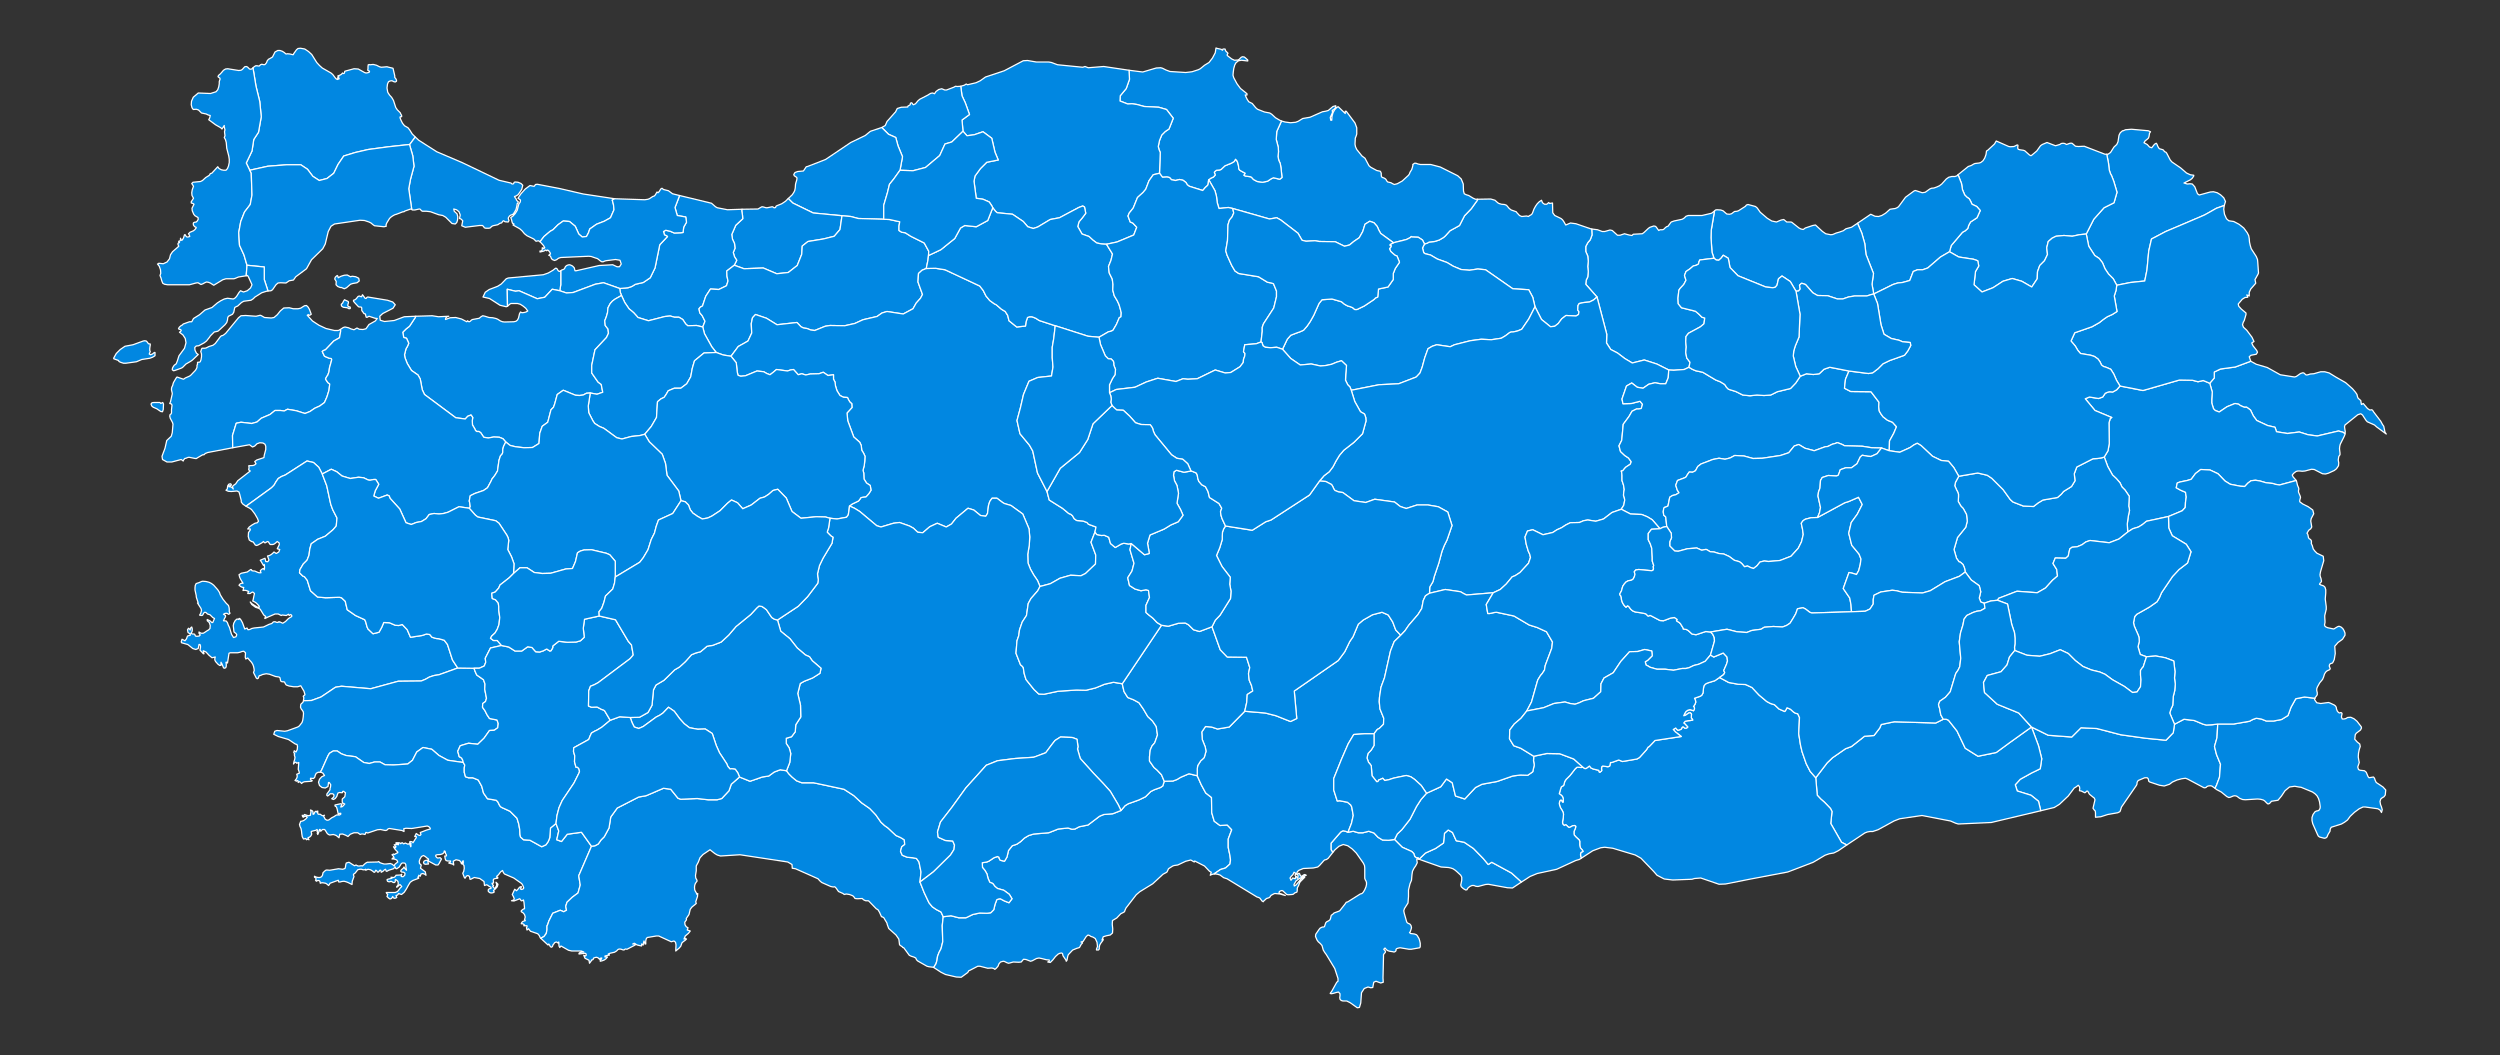 <?xml version="1.0"?>
    
<!--********* Copyright (c) 2024 Pareto Softare, LLC DBA Simplemaps.com ***************************************
************* Free for Commercial Use, full terms at  https://simplemaps.com/resources/svg-license ************
************* Attribution is appreciated! https://simplemaps.com *******************************************-->

<svg baseprofile="tiny" fill="#0187E1" height="422" stroke="#ffffff" stroke-linecap="round" stroke-linejoin="round" stroke-width=".5" version="1.2" viewbox="0 0 1000 422" width="1000" xmlns="http://www.w3.org/2000/svg">
 <rect width="100%" height="100%" fill="#333333" stroke="none"/>
 <g id="features">
  <path d="M889.7 82.2l-3.1 1.1-4.8 2.7-7.7 3.3-7.8 3.3-5.7 3-1.1 4.8-0.7 7.5-0.9 4.5-5.7 0.6-5.5 1.1-1.4-2.6-1.9-1.9-1.4-2.1-1-2.4-1.3-1.7-1.8-1.2-2.4-3.7-1-4.9 3-5.9 4.1-4.6 4-2 1.2-4.2-1.3-4.4-0.9-2.3-0.4-0.7-0.5-1.5-0.3-2.7-0.7-3.6 0.5 0 1-0.7 1.4-2.2 1.1-1 0.5-1.1 0.4-2.6 0.5-1 0.9-0.8 0.1 0 0.2 0 0.9-0.4 2.4-0.2 6.7 0.6 0.9 0.4-0.4 0.6-0.1 0.7-0.1 0.6-0.2 0.6-0.4 0.4-1 0.8-0.4 0.7 1.3 0.7 0.9 1 0.9 0.3 1.1-1.4 0.7-0.4 0.3 0.4 0.3 0.8 0.4 0.7 0.3 0.3 1.4 0.4 0.3 0.3 0.2 0.3 0.2 0.2 0.5 0.2 0.3 0.4 1.4 2.7 0.7 0.8 3.5 2.4 2.3 2 1.5 0.7 1.4 0.2 0 0.3-0.6 0.9-0.7 0.6-2.6 1.3 1.3 0.4 1.1-0.1 0.9 0.1 1 1.1 1.1 2.8 0.7 0.5 4.4-1.2 1.3-0.1 1.5 0.4 1.3 0.8 1.3 1.2 0.7 1.5-0.5 1.6z" id="TR75" name="Ardahan">
  </path>
  <path d="M842.7 61.7l0.7 3.6 0.3 2.7 0.5 1.5 0.4 0.7 0.9 2.3 1.3 4.4-1.2 4.2-4 2-4.1 4.6-3 5.9-2.8 0.3-2.8 0.6-3.3-0.3-3.2 0.3-1.6 0.8-1.5 1.3-0.6 2.5 0.3 2.7-1.2 2.5-1.9 1.9-0.9 2.5-0.1 2.8-2.2 3.3-4-2.3-3.8-1.1-3.7 1.1-4 2.6-4.4 1.7-3.2-2.9 0.6-5.3 1.3-2.2-0.4-2.1-1.7-0.6-5.9-0.9-3.7-2.1 0.7-2.5 4.5-5.3 1.1-0.6 1-0.9 0.4-1.3 0.7-1.3 2.6-1.7 1.3-2.9-1.4-1.6-1.9-0.9-0.5-1.1-0.6-1.1-0.9-0.6-0.9-0.9-0.9-2.1-0.4-2.5-1.3-3.3-0.1-0.2 4.1-3.3 1.2-0.4 1-0.6 0.5-0.2 1.7-0.2 0.6-0.2 0.9-0.7 0.7-1.1 0.5-1.4 0.2-1.4 0.5-0.3 2.7-2.5 0.7-1.2 5 2.2 0.7 0.1 1.4-0.1 1.2-0.6 0.3 0 0.1 0.3-0.1 0.5 0 0.5 0.2 0.4 0.6 0.2 1.4 0.2 0.6 0.2 1.9 1.7 0.6 0.3 0.4-0.3 1.9-1.6 1.5-2.1 0.7-0.5 1.9-0.8 3.4 1.3 1.7-0.5 0.6-0.4 0.7-0.1 0.7 0.1 0.7 0.4 1.4-0.5 0.8 0 0.6 0.5 0.8 0.7 1.2 0.1 2.3-0.1 8.3 3.2 0.7 0z" id="TR08" name="Artvin">
  </path>
  <path d="M886 315.3l-1.3-0.9-0.6-0.1-0.8 0.1-0.5 0.2-0.4 0.4-0.4 0.1-0.4 0-0.4-0.2-6.2-3.3-0.8-0.3-1.5 0.2-1.9 0.5-1.8 0.8-1.2 0.9-2.1 0.7-1.9-0.3-3.9-1.3-0.4-0.3-0.2-1-0.4-0.4-0.6 0-0.4 0-2.4 1-0.3 0.2-0.3 0.5-0.1 0.4 0 0.4-0.2 0.5-6 8.7-0.5 1.6-0.2 0.3-0.8 0.4-4 0.7-2.8 0.9-2.1 0.2 0-1.7-0.1-0.8-0.4-0.4-0.5-0.7 0.8-3.4-0.3-0.7-0.3-0.2-1.6-1.3-0.2-0.3-0.3-0.6-0.2-0.3-0.3-0.1-0.3 0.2-0.3 0.4-0.3 0.1-1.4-0.7-0.7-0.1 0-0.3 0.1-0.6-0.1-0.7-0.5-0.6-0.9 0.7-0.7 0.4-2.4 3.2-3.5 3.3-2.1 1.3-5.4 1.3-0.9-3.8-3-2.4-5.5-1.7-0.8-2.5 2-2.2 4.5-2.5 3.5-1.7 0.6-4-1.3-5.2-2.8-7.5 6.7 3.3 9.4 0.7 3.7-3.7 6.3 0.3 9.6 2.5 10 1.4 8.1 0.8 2.9-3 0.5-3.4 3.8-2 4.1 0.5 3.6 1.5 1.2 0.3 2.3-0.1 2.3-0.3-0.3 5.5-1 3.5 0.8 3.2 1.6 3.9-0.4 5.2-1.2 3.2-0.6 1.2z" id="TR73" name="Sirnak">
  </path>
  <path d="M886 315.3l0.6-1.2 1.2-3.2 0.4-5.2-1.6-3.9-0.8-3.2 1-3.5 0.3-5.5 6.4 0 6.3-1.1 1.3-0.7 1.4-0.5 2 0.3 2 0.8 3 0 3.1-0.6 2.6-1.6 1.2-3.3 1.9-3.4 3.5-0.7 4.1 0.5 0.1 0-0.2 0.5 0.9 1.3 1.6 0.3 3.1-0.4 0.6 0.2 1.7 0.8 0.5 0.4 0.3 0.5 0.1 0.7 0.3 0.8 0.5 0.6 0.4 0.2 0.3-0.1 0.3-0.1 0.4 0.3 0 0.3-0.2 0.9 0 0.4 0.3 0.7 0.7 0 0.8-0.2 0.6-0.4 1.3-0.1 1.3 0.6 1.2 1 1.7 2.2 0.1 0.5-0.4 0.8-1.7 1.3-0.4 0.6-0.2 1.8 1 1.1 1 0.8 0.2 1-0.4 1.2-0.3 1.5-0.1 1.5 0.2 1.2 0.2 1-0.6 1.8 0.3 1 0.6 0.3 1.8 0.2 0.7 0.6 0.7 1.7 0.4 0.5 1.8-0.3 0.4 0.5 0.3 0.9 0.4 0.8 2.7 1.8 1.1 1.2-0.2 2-0.5 0.7-0.7 0.4-0.6 0.5-0.3 1 0.2 1.2 0.4 1 0.3 1.1-0.3 1.1-0.6-1-0.9-0.5-5-0.7-0.9 0-1.5 0.7-1.9 1.4-1.7 1.6-1.1 1.5-1.2 0.9-1.2 0.7-4.1 1.3-0.4 0.7-0.1 0.9-0.8 1.3-0.4 1-0.5 0.4-0.6 0.1-1.9-0.5-0.5-0.4-0.3-0.6-1.9-4.3-0.3-1.3 0-1.2 0.4-1.2 0.8-1.1 0.6-0.3 0.6-0.1 0.4-0.2 0.4-0.7 0.1-0.6-0.1-0.8-0.2-1.3-0.4-1.3-0.6-1.1-0.8-0.8-1-0.7-4.6-1.9-0.9-0.1-1.6-0.3-2.1 0.3-1.8 1.5-1.4 2.1-1.4 1.7-2.6 0.4-0.8 0.9-0.6 0.2-0.4-0.3-1-1-0.5-0.3-1.1-0.3-1.2-0.1-4.9 0.3-1.1-0.1-1.2-0.5-0.9-0.7-0.4-0.2-0.6-0.1-0.6 0.1-1.2 0.5-0.6 0.1-0.8-0.4-2.2-1.8-1.9-1-0.6-0.5z" id="TR30" name="Hakkari">
  </path>
  <path d="M938 173.5l-0.8-0.6-1.8-0.5-8.5 2-3.7-0.5-3.5-1.1-4.7 0.6-4.4-0.7-0.3-0.9-0.3-0.9-3-0.7-4.3-2-1.4-1.9-1.1-2.3-1.5-1.1-1 0-1.6-0.7-0.6-0.5-1.5-0.3-3.2 1.3-3.1 2.1-1.6-0.6-0.7-0.7-0.7-2.3 0-1.5 0.2-2.9-1-3.5 1.8-2.1 0-2.4 2.5-1.2 5.9-0.8 6.2-2.3 2.2 1.2 4.4 1.3 5.2 2.9 5.7 0.9 0.7-0.2 1.7-1.2 1-0.3 0.5 0.2 0.6 0.6 0.4 0.1 0.5-0.1 0.9-0.3 1.4-0.1 2.8-0.8 1.6 0 1.8 0.5 2.6 1.6 4 2.3 2.7 2.4 1.2 1.4 0.6 0.9 0.2 0.9 0.2 0.5 0.4 0.4 0.7 0.6 0.1 0.6 0.1 0.7 0.1 0.3 0.7-0.4 1.7 2 0.9 0.6 0.2 0 0.5-0.1 0.3 0.1 0.2 0.2 0.3 0.5 2.9 3.8 0.7 1.3 0.5 0.7 0.5 2.4 0.5 0.7-3.8-2.8-0.9-0.8-2.9-1.3-0.6-0.7-1.3-2-0.7-0.5-1.2 0.4-5.1 4.1-0.2 0.7 0.3 2-0.1 0.8z" id="TR76" name="Iğdir">
  </path>
  <path d="M938 173.5l0 0.2-0.3 0.8-1.6 3.2-0.2 0.8-0.1 1 0.1 0.9 0.1 0.8 0 0.7-0.5 0.7-0.2 1.4 0.2 1.2-0.1 1.1-0.8 1.2-0.9 0.7-2.4 1.1-1.1 0.3-1.2-0.1-3.3-1.7-1.1-0.1-2.6 0.7-1.1 0.1-1-0.1-0.8 0-0.7 0.2-0.9 0.7-0.6 0.7 0.3 0.7 1.3 1.5-6.7 1.8-1.8-0.3-0.8-0.3-2.8-0.3-2.4-0.7-1.8-0.3-1.8 0.2-1.3 1-1.2 1.3-1.7-0.1-4.1-0.8-2.1-1.3-2.8-2.9-3.2-1.5-3.7-0.2-2.1 1.6-1.7 2.3-1.6 0.5-2.9 0.6-1.1 0.4-0.4 1.9 1.8 1 1.9 0.8 0.3 1.9-0.3 2.1-0.1 2.1-1.2 1.3-5.5 2.3-8.8 1.9-1.6 1.3-1.6 1-2.3 0.7-2 1.3-0.2-3.2 0.4-3 0.5-2.4-0.1-0.9-0.2-0.8 0.2-4-1.7-2.5-1.2-1.2-0.8-1.7-1.5-1.7-1.5-1.4-1.9-3.4-1.4-3.8 1.5-2.5 0.5-2.9-0.1-8.3 0.5-1.7 0.6-0.4-6.7-2.8-3.9-4.7 1.7-0.7 3.6 0.6 1.7-0.6 1-1.5 1.2-0.5 0.6-0.1 1.2 0.1 1.6-0.9 1.3-1.5 9.2 1.8 14.6-4.2 5.2 0.1 2.2 0.6 2.1-0.5 2.6 1.1 1 3.5-0.2 2.9 0 1.5 0.7 2.3 0.7 0.7 1.6 0.6 3.1-2.1 3.2-1.3 1.5 0.3 0.6 0.5 1.6 0.7 1 0 1.5 1.1 1.1 2.3 1.4 1.9 4.3 2 3 0.7 0.3 0.9 0.3 0.9 4.4 0.7 4.7-0.6 3.5 1.1 3.7 0.5 8.5-2 1.8 0.5 0.8 0.6z" id="TR04" name="Agri">
  </path>
  <path d="M887.1 289.6l-2.3 0.3-2.3 0.1-1.2-0.3-3.6-1.5-4.1-0.5-3.8 2-1.9-4.5 0.5-1.6 0.7-1.5 0.2-3.5 0.6-2.4 0.2-2.6-0.3-2.4 0.2-2.5-0.5-4.3-3.4-1.3-3.8-0.7-3.7 0.3-2.5-0.9-0.9-3.1 0.5-2.1-0.1-1.6-0.2-0.7-1.7-3.9-0.3-1.3 0.5-2.5 0.8-0.9 5.1-2.9 3-2.1 1-1.7 0.8-1.9 4.4-6.5 2.6-2.8 3.4-2.6 1.4-4.5-1.9-3-5.6-3.4-1.4-3.1-0.1-4.6 5.5-2.3 1.2-1.3 0.1-2.1 0.3-2.1-0.3-1.9-1.9-0.8-1.8-1 0.4-1.9 1.1-0.4 2.9-0.6 1.6-0.5 1.7-2.3 2.1-1.6 3.7 0.2 3.2 1.5 2.8 2.9 2.1 1.3 4.1 0.8 1.7 0.1 1.2-1.3 1.3-1 1.8-0.2 1.8 0.3 2.4 0.7 2.8 0.3 0.8 0.3 1.8 0.3 6.7-1.8 0.2 0.6 0.3 1.3 0.5 1.2 0 0.5-0.1 0.4 0 0.6 0.2 0.5 0.5 1.2 0.1 0.5-0.3 1.1 0 0.6 1.2 0.9 2.2 1.1 1.8 1.3 0.4 1.5-1 1.9-0.2 1 0.4 2.4-0.4 0.7-0.8 0.6-0.7 1.2 0.3 0.4 0.1 0.4 0.2 1 0.3 0.4 0.5 0.3 0.3 0.4 0.1 0.6-0.1 0.5 0.2 0.5 0.2 0.4 0.4 1.4 0.7 0.9 0.8 0.8 2.5 1.2 0.2 1.8-1.3 4.4-0.2 1.2 0.1 0.7 0.3 0.8 0.2 1.1-0.2 0.4-0.4 0.4-0.2 0.4 0.6 0.3 0.9 0.3 0.3 0.2 0.4 0.4 0.3 1 0 1.3-0.2 2.4 0.4 3.1 0 1-0.6 2.5 0 0.7 0.1 1.5 0 0.6-0.2 1 0.2 0.5 0.4 0.3 0.7 0.3 2.4 0.5 1.5-0.9 0.6-0.2 0.8 0.3 0.7 0.6 0.5 0.8 0.4 1 0 0.9-1 1.6-1.8 1.3-1.3 1.5 0.2 2.9-0.2 1.2-0.2 1.2-0.4 0.9-0.3 0.5-0.9 0.3-0.3 0.4-0.1 0.5 0.4 1.1-0.3 0.4-0.9 0.4-0.6 0.5-0.5 0.8-0.4 1.3-0.4 0.9-1.1 1.3-0.5 0.9-0.4 0.7-0.3 0.8 0 0.7 0.2 0.9 0 0.8-0.4 0.6-0.5 0.6 0 0.2-0.1 0-4.1-0.5-3.5 0.7-1.9 3.4-1.2 3.3-2.6 1.6-3.1 0.6-3 0-2-0.8-2-0.3-1.4 0.5-1.3 0.7-6.3 1.1-6.4 0z" id="TR65" name="Van">
  </path>
  <path d="M166.1 54.8l-2.2 3-0.1 0-8.3 0.9-8.2 1.1-5.2 1.2-4.6 1.4-2.3 3.4-1.7 3.5-2.7 2.1-3.1 0.8-2.6-1.7-2.1-2.8-2.7-1.8-5.5 0-7.7 0.6-7.2 1.6-1.4-2.9 2.3-4.8 0.7-4.6 1.9-2.9 1.1-6.2-0.6-6.1-1.5-6.1-1.2-7.3 0-0.1 0.6-0.5 0.5-0.3 0.5 0 0.5 0.1 0.4 0 0.5-0.5 0.5-0.2 0.9 0.2 0.4-0.1 0.6-0.7 0.3-0.8 0.5-0.6 0.6-0.3 1-0.6 1-2 1.1-0.6 0.1 0 0.8 0 0.9 0.3 0.8 0.5 0.7 0.6 0.6-0.1 1 0.1 1.2 0.3 0.2-0.1 0-0.2 0.2-0.3 1-1.4 0.6-0.5 1-0.1 1.7 0.3 1.5 1 1.3 1.2 2 3.2 1.1 1.2 1.1 1 3.5 2 0.7 0.6 1.2 1.6 0.6 0.4 0.8-0.3-0.7-0.3 0.1-0.1 0.3-0.2 0.2-0.1-0.2-0.1-0.1-0.1-0.1-0.1-0.1-0.1 1-0.4 0.5-0.3 0.4-0.5 0.3 0.2 0.3 0 0.2-0.3 0.1-0.6 3.7-1 1.7 0.1 2.5 1.4 0.6 0.2 0.7-0.1 0.6-0.2 0.1-0.4-0.7-0.4 0.1-0.7 0-0.8 0.1-0.7 0.2 0 0.2-0.1 0.2 0.1 0.2 0 0.9-0.1 0.4 0 1.2 0.3 1.2 0.6 0.7 0.2 2.3-0.2 0.7 0.2 1.7 0.4 0.7 3 0 0.7 0.2 0.2 0.3 0.4 0.2 0.5 0 0.4-0.5 0.3-0.5-0.1-0.8-0.4-0.8 0.1-0.6 0.3-0.4 0.9-0.2 1.6 0.3 1.7 0.7 1.1 0.9 1 0.7 1.2 0.9 2.8 0.6 0.9 0.8 0.8 0.4 0.4 0.3 0.7 0.1 0.1 0.1 0.2 0.1 0.4-0.1 0.2-0.3 0-0.2 0-0.1 0.4 0.4 1 0.6 1.2 0.8 1 1.4 0.8 0.7 0.9 1 1.6 1.2 1.2z" id="TR39" name="Kirklareli">
  </path>
  <path d="M101.2 27.1l0 0.1 1.2 7.3 1.5 6.1 0.6 6.1-1.1 6.2-1.9 2.9-0.7 4.6-2.3 4.8 1.4 2.9 0.6 1.1 0.3 8.8-0.7 3.8-2.3 3-1.5 3.8-0.8 4.4 0.3 5.1 1.8 3.9 1.2 4.1 0 0.2-0.3 3.7 0 0.3-3.1 0.5-1.2 0.5-0.6 0.2-3.2 0-1.3 0.4-3.6 2.2-1.4-0.9-0.8-0.3-0.7-0.1-0.7 0.3-0.7 0.4-0.8 0.3-1.2-0.7-0.8 0.1-2.6 0.7-8.8 0-1.2-0.2-0.7-0.4-0.4-1-0.3-1.1-0.4-1 0.3-0.9-0.1-1.4-0.5-1.4-0.7-0.9 0.4-0.1 0.1-0.2 1.8 0.2 1.5-0.7 1-1.3 0.4-1.6 0.8-1.2 2.5-2.2-0.3-0.7 0-0.4 0.2-0.2 0.4-0.2-0.1-0.1-0.2 0 0-0.1 0-0.3 0.4-0.1 0.2-0.2 0.1-0.3 0-0.6 0.2 0.5 0.1 0.3 0.3 0 0.3-0.4 0.3-0.5 0.4-1.3 0.3 0 0.2 0.4 0.2 0.3 0.3 0.2 0.4 0 0.7-0.2-0.1-0.4-0.2-0.4-0.2-0.3 0.6-0.6 1.4-0.6 0.6-0.5 0.5-0.7-0.1-0.2-0.5-0.2-0.5-0.6-0.1-0.6 0.1-0.4 0.4-0.2 0.7-0.1 0.4-0.4 0.4-0.7-0.1-0.7-1.2-0.7-0.5-0.6-0.6-1.4-0.1-1 0.8-1.6-0.4-0.3-0.7-0.2 0-0.5 0.9-1.4-0.6-1.1-0.1-1.1 0.2-1.2 0.5-1.4-0.7-1.1 0.5-0.5 3-0.3 0.8-0.4 1.3-1.2 1.3-0.8 0.3-0.3 0.1-0.3 0.2-0.2 0.5-0.1 2.4-2.6 0.5 0.7 0.9 0.5 1 0.2 0.9 0 0.6-0.7 0.4-1 0.3-1.4 0-1.3-0.2-1.3-0.8-3.1-0.2-2.3-0.3-1.1-0.5-0.9 0.3-0.7-0.2-1.6 0.2-0.8-0.1-0.3-0.1-0.5-0.1-0.4 0-0.5-0.9 1.4-0.5-0.5-2.1-1.2-2.7-2 0.4-0.8 0.2-0.9-0.8-0.2-0.8-0.4-1.9-0.4-1.2-1.2-0.9-0.3-1.2 0.1-0.5-0.7-0.3-1.2 0.1-1.4 0.7-1.6 2-1.7 4.9 0.2 2.2-0.7 0.7-0.8 0.4-1.2 0.2-1.2 0-0.4 0-0.4 0.1-0.4 0.2-0.5 0-0.4-0.1-0.2-0.6-0.4-0.1-0.2 0.2-0.4 0.3-0.3 0.4-0.3 1.3-1.5 0.8-0.5 0.9-0.1 4.4 0.7 0.9-0.1 0.5-0.3 1-1.1 0.6-0.1 0.5 0.2 0.8 0.8 0.6 0.1 0.4-0.2 0.4-0.4z" id="TR22" name="Edirne">
  </path>
  <path d="M846.7 114.1l5.5-1.1 5.7-0.6 0.9-4.5 0.7-7.5 1.1-4.8 5.7-3 7.8-3.3 7.7-3.3 4.8-2.7 3.1-1.1-0.2 1.5 0.3 2 0.8 1.8 0.9 0.8 2 0.3 2.1 1.1 1.9 1.5 1.4 1.9 0.6 1.2 0.2 1.2 0.1 1.3 0.3 1.4 0.4 1.3 2 3.1 0.5 1.2 0.1 1 0.3 4.4-0.2 0.5-1 1.8-0.2 0.3 0.3 1.5-2 2.3-0.6 1.3 0 1.5-0.3-0.2-0.2-0.1-0.2 0-0.3-0.1 0.2 0.2 0.1 0.2 0.1 0.5-1.1 0.1-1.1 0.7-1.6 1.9 0.2 0.9 1 1.1 1.9 1.6 0 0.5 0 0.1-0.7 2.4-0.4 0.7-0.3 1 0.4 1 1.3 1.2 2.1 2.8 0.7 1.5 0.1 0.2-0.9 0.6 0.5 1.1 1.5 1.9 0.3 0.7-0.5 0.8-2.1 0.4-0.7 0.6 0.6 1.8-6.2 2.3-5.9 0.8-2.5 1.2 0 2.4-1.8 2.1-2.6-1.1-2.1 0.5-2.2-0.6-5.2-0.1-14.6 4.2-9.2-1.8-1.4-2.3-1.1-2.5-1.2-1.9-1.9-0.8-1-0.3-0.8-0.6-0.6-1.3-0.8-1.1-1.4-1-1.5-0.5-4.1-0.7-1.1-1.3-1-1.7-1.7-2 1.5-3.3 6.9-2.4 3-1.7 1.5-1.2 1.6-1.1 2-0.9 1.9-1.2-1.1-6.2 0.7-2.2 0.3-2.1z" id="TR36" name="Kars">
  </path>
  <path d="M812.6 290.8l2.8 7.5 1.3 5.2-0.6 4-3.5 1.7-4.5 2.5-2 2.2 0.8 2.5 5.5 1.7 3 2.4 0.9 3.8-19.8 4.7-13.2 0.6-1-0.3-2.1-0.9-11.4-2.2-8.9 1.3-2.3 0.9-6.4 3.5-2.1 0.7-1.1 0-1.1 0.2-1 0.4-0.9 0.6-6.3 4.2-2.1-1.1-4.3-7.5 0.5-4.8-0.6-1.2-2.4-2.5-1.5-1.3-1.4-1.5-0.6-7 4.6-6 2.1-2 5.2-3.6 2.4-0.9 5.2-4.1 3.8-0.3 2.3-3 0.6-1.4 5.2-1.1 16.6 0.5 3-1.5 1.2 0 0.9 0.4 3.4 4.3 3.3 6.9 5.1 3.2 7.3-1.5 5.3-3.9 8.8-6.3z" id="TR47" name="Mardin">
  </path>
  <path d="M726.3 311.1l0.6 7 1.4 1.5 1.5 1.3 2.4 2.5 0.6 1.2-0.5 4.8 4.3 7.5 2.1 1.1-3.4 2.3-1.8 0.9-1.8 0.3-1.7 0.6-4.7 2.8-10.2 3.9-15.3 2.9-9.6 1.9-2.6 0.1-7.3-2.5-2.5 0.2-1 0.3-7.7 0.3-3.4-0.4-2.9-1.5-1.3-1.5-5.1-5.3-2.3-1.3-9-2.7-3.2-0.4-1.6 0.2-3.2 1.2-4.6 3 0-0.1-0.2-0.5-0.1-0.8 0.1-0.8 0.4-0.3 0.5-0.2-0.2-0.5-0.8-0.9-0.2-0.6-0.1-0.6 0-1.5-0.2-0.5-1.3-1.2-0.7-0.8-0.1-0.5 0-0.9 0.6-1.4 0.1-0.7-0.5-0.3-0.7 0.1-1.1 0.6-0.4 0.1-0.4-0.3-0.5-0.5-0.4-0.3-0.6 0.3-0.6-0.6-0.1-0.8 0.3-1.7 0.1-1.4-0.1-0.6-0.3-0.7-0.8-1.3-0.3-0.8-0.2-0.9 0.2-1 0.4-0.4 0.4 0.1 0.3 0.7 0.3 0 0-1.3-0.3-0.9-0.6-0.6-0.7-0.5 0.6-2.1 0.2-0.6 0.4-0.3 0.4-0.2 0.2-0.2 0.4-1.5 0.5-0.8 1.6-1.6 2.1-2.7 0.7-0.6 0.8 0 0.8 0.1 0.8-0.1 0.7 0.5 0.5 0 1.4-1 0.6 0.8 0.9 0.4 2.1 0.5 0.2 0.2 0.1 0.5 0.2 0.1 0.2-0.1 0.1-0.1 0.1-0.1 0.2-0.1 0.2-0.3-0.1-0.7 0.1-0.8 0.4-0.3 2.1 0.3 0.7-0.3 0.3-1.4 0.5 0 2.8-1 1.5 0.6 5.8-1 1-0.6 2.8-3.1 0.6-1 0.5-0.3 2.3-2.4 10.5-1.6-2.3-1.8-0.9-1 1-0.6 0.1 0.2 0.6 0.6 0.2 0.1 0.4-0.1 0.3-0.1 0.3-0.1 0.2-0.1 0.2-0.2 0.2-0.5 0.4-0.3 0.8 0.6 0.4 0 0.4-0.2 0.3-0.3-1.2-1.3-0.4-0.3 0.6-0.7 1-0.2 1.1-0.1 0.9-0.2-0.6-0.9 0.1-1.5-0.5-0.5-0.6 0.1-1.3 0.9-0.7 0.2 0.4-0.9 0.5-0.8 0.7-0.5 0.7-0.2 0.4 0 0.9 0.3 0.3 0.1 0.3-0.5 0.1-0.5-0.1-0.4-0.3-0.3 0.6-0.9 0.3-0.8-0.1-0.7-0.4-0.9 2.3-0.8 0.6-0.4 0.5-0.9 0.2-2 0.2-0.9 0.6-0.7 0.8-0.4 2.9-0.9 1.9-1.3 3.7 2 3.8 0.7 2.9 0.1 2.6 1.2 2.8 3 3.1 2.6 1.5 0.8 1.6 0.5 1.8 1.7 2.3 1 0.5-0.7 0.4-0.8 1.4 0.6 1.2 1.1 0.8 0.5 0.9 0.2 0.7 1.5-0.3 6.5 0.7 4.5 0.4 1.7 0.2 0.9 1.7 4.9 1.6 3.1 2.2 2.5z" id="TR63" name="Sanliurfa">
  </path>
  <path d="M608.6 352.8l-3.6 2.4-2-0.1-7.7-1.4-1.1 0.1-3 0.8-0.9-0.1-0.7-0.3-0.8 0-0.9 0.4-0.8 0.7-0.3 0.6-0.5 0.1-0.9-0.5-0.9-0.8-0.2-0.7 0.4-1.9 0-1.2-0.4-0.8-1.4-1.3-0.8-0.7-0.9-0.6-0.9-0.3-0.9-0.2-3-0.2-8.8-3.1 2.6-2.5 4-1.8 3.2-2.2 0.4-3.9 1.5-1.3 1.7 1 1.5 3.3 3.2 0.6 3.7 2.5 3.9 4 2 2.4 1.4-0.9 3.5 1.9 4.4 2.4 4 3.6z" id="TR79" name="Kilis">
  </path>
  <path d="M633.2 306.9l-0.8 0.1-0.8-0.1-0.8 0-0.7 0.6-2.1 2.7-1.6 1.6-0.5 0.8-0.4 1.5-0.2 0.2-0.4 0.2-0.4 0.3-0.2 0.6-0.6 2.1 0.7 0.5 0.6 0.6 0.3 0.9 0 1.3-0.3 0-0.3-0.7-0.4-0.1-0.4 0.4-0.2 1 0.2 0.9 0.3 0.8 0.8 1.3 0.3 0.7 0.1 0.6-0.1 1.4-0.3 1.7 0.1 0.8 0.6 0.6 0.6-0.3 0.4 0.3 0.5 0.5 0.4 0.3 0.4-0.1 1.1-0.6 0.7-0.1 0.5 0.3-0.1 0.7-0.6 1.4 0 0.9 0.1 0.5 0.7 0.8 1.3 1.2 0.2 0.5 0 1.5 0.1 0.6 0.2 0.6 0.8 0.9 0.2 0.5-0.5 0.2-0.4 0.3-0.1 0.8 0.1 0.8 0.2 0.5 0 0.1-0.8 0.5-1.4 0.4-7.6 3.5-7.8 1.7-2.9 1.2-3.4 2.2-4-3.6-4.4-2.4-3.5-1.9-1.4 0.9-2-2.4-3.9-4-3.7-2.5-3.2-0.6-1.5-3.3-1.7-1-1.5 1.3-0.4 3.9-3.2 2.2-4 1.8-2.6 2.5-0.3-0.5-0.8-0.1-0.6-0.5-0.4-1.2-0.8-0.8-3.8-1.7-3.1-3.1 1.1-2.2 1.8-1.7 3.3-4.2 2.6-5.1 1.8-2.8 2.2-2.5 5.7-2.6 2.3-3.1 2.3 1.5 1.3 5.3 3.7 1.2 4.3-4.6 2.6-1.3 6-1.1 6.3-2.2 3-0.4 3 0.1 2-1.4 0.6-2.7-0.3-1.7 0.1-1.8 5.2-1.1 5.2 0.1 5.6 2.1 3.7 3.3z" id="TR27" name="Gaziantep">
  </path>
  <path d="M557.8 335.8l3.1 3.1 3.8 1.7 0.8 0.8 0.4 1.2 0.6 0.5 0.8 0.1 0.3 0.5-0.5-0.1-0.4 0.1 0.2 1.4-0.6 1.2-0.7 1-0.6 1.2-0.2 1.3-0.1 1.1-0.1 1.2-0.6 1.4-0.6 2.5 0 2.6-0.2 2.6-1.4 2.2-0.3 0.9 0.2 1 0.9 3.2 0.2 0.5 0.4 0.3 0.7 0.3 0.2 0.2 0.3 0.4 0.1 0.4 0.1 0.4-0.1 0.5-0.3 0.9-0.2 0.5-0.2 0.1 0.4 0.4 1.6 0.2 0.8 0.3 0.5 0.6 0 0.1 0.5 0.8 0.3 1 0.2 0.9 0 1.3-0.2 0.5-3.4 0.6-0.9 0-3.6-0.6-0.9 0.2-0.5 0.2-0.2 0.3 0 0.5-0.3 0.3-0.4 0.2-0.2 0-0.3-0.1-1.3-0.2-0.7-0.2-0.6-0.4-0.6-0.7-0.5 0.5 0.7 0.8-0.1 0.5-0.4 0.4-0.3 0.5 0 0.8-0.2 8.5 0.1 1.7-1 0.3-1.9-0.7-0.9 0.4-0.4 2.1-0.8 0.1-1.1-0.3-1.5 0.6-1.1 1.7-0.3 4.1-0.5 1.7-0.1 0.1-0.8 0.1-2.8-2-1.4-0.7-1.5 0-0.7-0.2-0.5-0.5-0.1-0.7 0.1-0.7 0-0.8-0.6-0.7-0.9 0.2-1 0.3-0.9 0.2-0.5-0.1 0-0.1 0.6-0.8 2-3.6 0.5-0.4 0-1.1-1.3-4-3.4-5.6-0.6-0.8-0.6-1-0.5-1.8-0.7-0.8-0.8-0.7-0.5-0.7-0.6-1.4 0.1-0.9 1.3-1.9 0.4-0.5 0.5-0.3 0.5-0.2 0.5 0 0.3-0.2 0.5-1.5 0.4-0.4 0.8-0.4 0.5-0.4 0.2-0.5 0.3-1.3 0.5-0.3 0.3-0.3 0.3-0.3 1.9-0.7 0.4-0.2 2.2-2.8 0.4-0.6 0.5-0.1 5.1-3.2 0.7-0.2 0.5-0.5 0.6-1 0.5-1.2 0.2-0.9 0-0.8-0.2-0.6-0.3-0.5-0.2-0.6 0-0.4 0-3.7-0.1-1-0.5-1-2.8-4-1.6-1.6-1.8-1.3-1.8-0.5-1.7 0.7-1.6 1.4-0.9 1.1-0.7-1.2 0-2.5 3.9-4.5 0.9-0.5 1 0.2 1 0.4 2.1-0.4 2 0.6 1.9 0 2.3-0.6 2.1 0.7 1.6 1.7 1.8 1.1 2.4 0.1 2.4-0.3z" id="TR31" name="Hatay">
  </path>
  <path d="M163.8 57.8l0.1 0 2.2-3 1.4 1.3 7.2 4.6 10.3 4.4 14.6 7 4.7 1.1 0.2 0.1 0.1 0.1 0.2 0.2 0.3 0 0.3-0.1 0.3-0.6 0.4-0.1 1.1 0.1 1.2 0.5 0.7 0.7-0.4 1.6-0.7 1.1-0.8 1.1-0.8 0.5-0.6 0.2 0.2 0.4 0.4 0.5 0.2 0.5 0.3 0.4 0.1 0.1 0.3 0.2-0.1 0.4-0.2 0.3-0.1 0-0.2 1.2-0.3 1.2-0.5 0.9-0.5 0.8-0.4 0.3-0.8 0.3-0.4 0.3-0.4 0.6-0.1 0.3 0.1 0.3 0 0.2 0.2 0.3-0.1 0.3-0.2 0.4-0.2 0-1.1-0.1-0.4-0.3-0.2-0.1-0.3 0.2-0.4 0.6-0.2 0.1-0.5 0.1-0.9 0.6-1.9 0.4-0.4 0.2-0.3 0.2-0.2 0.3-0.3 0.2-0.5 0.1-1.2 0-0.6-0.2-0.2-0.4-0.5-0.5-1.2 0-5.7 0.7-1.4-0.6 0.4-2-0.6-0.6-0.3-0.2-0.4-0.1 0.3-1.4-0.5-1.3-1-0.8-1.1-0.3 0.2 0.9 1.1 1 0.3 1.1 0 0.6-0.1 0.9-0.3 0.9-0.6 0.6-1.3-0.2-2.5-2.5-1.2-0.7-1.6-0.3-3.3-1.2-1.6-0.2-1.6 0-0.4-0.2-0.5-0.6-0.4-0.1-1.8 0.4-0.9 0-0.3-0.2-0.5-3.5-0.7-4.8 0.7-3.8 1.4-5.2-0.5-4.2-1.3-4.5z m52.2 38.9l-0.6-0.4-1 0.2-0.9-0.9-2.7-1.3-1-0.8-1-1.2-0.9-0.8-2.7-1.5 0.2-0.1 0.1 0 0-0.1 0.1-0.2-0.6-0.3-0.2-0.6-0.2-0.9-0.3-0.8 0.8-0.5 1-1.1 0.8-1.3 0.6-2.4 0.6-0.9 0.1-0.8-1-0.7 1.1-1.7 1.8-2 1.9-1.4 1.4 0.3 0.3 0 0.5-0.7 0.7-0.1 8.9 1.7 9.5 2.2 12.6 1.9-1 0.5 0.5 1.9 0.2 2-1.4 3.2-2.5 1.4-3.1 1.2-2.7 1.9-0.5 1.5-0.8 1.5-1.7 0.2-1.4-1.2-1.4-3.1-2.3-1.9-2.5-0.2-2.1 1.5-2 2-1.1 0.6-2.5 2.1-1.6 2.1z" id="TR34" name="Istanbul">
  </path>
  <path d="M99.9 68.1l7.2-1.6 7.7-0.6 5.5 0 2.7 1.8 2.1 2.8 2.6 1.7 3.1-0.8 2.7-2.1 1.7-3.5 2.3-3.4 4.6-1.4 5.2-1.2 8.2-1.1 8.3-0.9 1.3 4.5 0.5 4.2-1.4 5.2-0.7 3.8 0.7 4.8 0.5 3.5-0.4-0.2-2.3 0.8-0.4 0.3-0.4 0-2.6 1-0.7 0.2-0.9 0.5-0.7 0.5-0.5 0.5-1.1 1.8-0.3 0.8 0.1 0.5-0.9 0.2-3.8-0.4-0.7-0.5-0.7-0.6-0.8-0.4-1.8-0.6-1.8-0.1-10.2 1.5-1.4 0.9-1.1 2.1-1.2 5-1 1.9-4.5 4.4-2 3.6-4.3 3.2-0.2 0.3-0.5 0.7-0.2 0.3-0.5 0.1-1.2 0.2-1.3 0.9-2.2-0.1-1 0.1-0.8 0.7-1.4 2-0.6 0.4-1.2 0.1-1.5-4.6 0-5-6.9-0.7-1.2-4.1-1.8-3.9-0.3-5.1 0.8-4.4 1.5-3.8 2.3-3 0.7-3.8-0.3-8.8-0.6-1.1z" id="TR59" name="Tekirdag">
  </path>
  <path d="M98.5 110.3l0-0.3 0.3-3.7 0-0.2 6.9 0.7 0 5 1.5 4.6-0.6 0.1-1.9 0.6-2.7 1.7-0.7 0.7-0.9 0.6-2.9 0.4-0.9 0.5-1.5 1.4-0.7 0.3-0.5 0.3-0.4 1.9-0.5 0.8-1.6 0.8-0.3 0.5-0.1 1-0.3 1-0.7 0.9-2.6 2.4-0.3 0.2-1.4 0.3-0.6 0.6-1 1-0.1 0.2-0.2 0.3-1.2 1.5-0.9 0.7-1.1 0.6-1.1 0.6-1 0.1-0.6 0.6 0.1 1.1 0.6 1.2 0.7 0.5-2.3 2.2-0.7 0.5-1.9 1.1-1.4 1.4-0.6 0.3-2.5 0.9-0.5 0.1-0.5-0.4 0.1-0.7 0.4-0.7 0.3-0.4 0.8-0.6 0.5-1.3 0.4-1.3 0.2-0.6 2.2-3 0.6-2.2-0.3-1.7-0.9-1.4-1.4-1.1 0.5-0.4 0.2-0.4-0.3-0.3-0.6-0.1-0.2-0.3 0.4-0.6 0.7-0.6 0.3-0.1 0.5-0.5 2.5-0.9 0.9 0 0.7-1.3 2.4-1.5 2.2-1.9 2.8-1 2.1-1.8 1.4-0.9 1.4-0.7 1.3-0.3 2.3 0.3 0.6-0.3 0.7-0.7 1-1.6 0.6-0.7 1.2 0.5 1.5-0.5 1.3-1.1 0.6-1.3-1.4-3.1-0.4-0.6-0.5 0.1z m-5.4 68.8l-10 1.9-1 0.4-0.5 0.5-0.5 0-2.1 1.2-0.4 0.3-0.5 0-2.5-0.5-0.5 0.1-0.7 0.3-0.5 0.1-0.4 0.5-0.1 0.2-0.1 0.3-0.3-0.2-0.5-0.4-3.8 1-1.9 0-1.8-1-0.2-1.3 1.2-3.2 0.7-3.1 1.8-1.7 0.4-1.4 0.3-3.4-0.2-0.7-0.9-1.7-0.2-0.8 0.1-0.6 0.2-0.2 0.2-0.1 0.2-0.4 0-1.4 0.2-1.7-0.2-0.5-0.7-0.2 0.3-0.7 0.7-3.1 0-0.3-0.3-1.3 0-0.5 0.1-0.6 0.4-0.8 0.1-0.5 0.2-0.6 1-1.7 0.4-0.5 2.6 0.9 0.7-0.5 1.6-0.7 0.5-0.3 2-2.1 0.4-0.7 0.2-0.5 0-0.8 0.2-0.4 0-0.2 0-0.3 0-0.2 0.1-0.1 0.6 0 0.2-0.1 0.2-0.1 0.3-0.8 0.2-1.2 0-1.1-0.3-1 0.3-0.9 0.2-0.4 0.3 0 0.7 0 0.6-0.1 1.2-0.6 1.6-0.5 0.9-0.7 2.1-2.8 0.4-0.3 0.5-0.1 0.6-0.4 0.6-0.5 5.1-6.2 1-0.8 1.9-0.1 4.1 0.3 1.7-0.4 0.5 0.2 1.2 0.7 2.7 0.2 1.1-0.2 1.3-1.1 1.2-1.5 1.4-1.2 2.2-0.1 1.6 0.4 1.9 0 1-0.2 1.6-1 0.8-0.1 0.7 0.7 0.5 0.9 0.7 1.9-0.6 0.4-0.3 0-0.3-0.3 0 0.1-0.4 0.2 2.1 2.3 2.6 1.7 2.8 1.3 3.4 0.8 1.3 0 0.5-0.1 0.5-0.3 0.2 0.5-0.5 2.8-2.3 1.3-3.3 3.5-0.8 0.3-0.5 0.4 0.9 1.9 1.9 0.8 0.8 0.1 0.2 0.4-0.3 1.2-0.6 2.1-0.2 1.6-0.5 1.4-0.4 0.5-0.5 1 0.9 1.4 0.8 0.6-0.3 2.5-0.8 2.6-1 2.3-1.9 1.4-2 0.9-1.9 1.3-2 0.8-3.5-1.1-3.5-0.6-1.3 0.7-1.5-0.2-2.2 0-2 1.6-3.5 1.5-1.7 1.5-2.1 0.6-4.3-0.5-1.9 0.4-1.5 4.9 0.1 4.9z m-28.8-17.7l0.8-0.4 0.3 0.6-0.1 2.2-0.3 0.9-0.7-0.1-1.6-1.1-1.4-0.6-0.6-0.5-0.3-0.8 0.4-0.5 0.8-0.1 1.7 0 0.3 0 0.3 0 0.2 0.1 0.2 0.3z m-2.3-20.4l0 1.3-1 0.6-1.1 0.4-3.2 0.5-2.1 0.9-4.3 0.6-0.9 0-1.2-0.4-0.6-0.3-0.2-0.4-1.9-0.7 0-0.3 1-1.8 1.6-1.6 1.9-1.3 3.2-0.6 4.1-1.5 0.6-0.1 0.6 0.1 0.3 0.3 0.3 0.4 0.3 0.4 0.7 0.1 0 0.5-0.1 0.5-0.1 0.8 0 0.8 0.2 0.4-0.4 1 0.5 0.3 0.8-0.3 0.7-0.6 0.3 0z" id="TR17" name="Çanakkale">
  </path>
  <path d="M783.2 69.9l0.1 0.2 1.3 3.3 0.4 2.5 0.9 2.1 0.9 0.9 0.9 0.6 0.6 1.1 0.5 1.1 1.9 0.9 1.4 1.6-1.3 2.9-2.6 1.7-0.7 1.3-0.4 1.3-1 0.9-1.1 0.6-4.5 5.3-0.7 2.5-3.6 2.1-5.1 4.4-2 0.7-2.1 0-1.7 0.7-1.4 3.6-2.9 0.8-1.9 0.2-1.9 0.6-7.7 3.8-0.7-3.9 0.6-4.3-3-7.6-0.5-4.4-1.2-4.2-1.7-3.9 5.3-3.6 1.7 0.8 1.4 0.1 1.3-0.4 1.5-0.9 1.8-1.6 0.6-0.1 1.5-0.2 0.7-0.3 0.6-0.4 2.8-3.8 3.4-2.5 0.5-0.2 0.7 0.2 2.1 0.7 1.2-0.2 1.8-1.3 0.7-0.3 1-0.1 1.1-0.4 1.1-0.5 0.9-0.7 1.8-2 1-0.7 1.2-0.3 1.3 0 0.8-0.3 0.4-0.4z" id="TR53" name="Rize">
  </path>
  <path d="M743 89.3l1.7 3.9 1.2 4.2 0.5 4.4 3 7.6-0.6 4.3 0.7 3.9-0.9 0.2-1.9 0.6-4.9 0-2.4 0.4-2.3 0.8-2.1 0-3.9-1.3-4.1-0.1-1.9-1.1-2.9-3.3-1.5-0.5-0.3 0.2-0.6 0.6 0.3 1.5-0.7 0.8-1 0.1-2.3-3.9-3.3-2.2-1.4 1.1-0.6 2.6-0.7 0.8-1 0.2-2.8-0.3-11.1-4.5-3.2-3.3-0.7-3.7-2-1.2-0.8 1.1-1 0.9-1-0.1-0.9-0.7-0.8-2.4-0.4-5.8 0.1-3.1 1.3-7.6 0.4-0.4 0.6-0.1 1.5 0.1 0.9 0.3 1.5 1.3 1.1 0.1 0.8-0.2 1.2-0.9 1-0.1 0.6-0.2 2.5-1.6 0.3-0.2 0.2-0.3 0.2-0.2 0.6-0.2 3 0.8 0.7 0.6 1.2 1.7 2.8 2.4 1.8 1.1 1.9 0.4 0.9-0.4 1-0.4 1-0.2 1.2 1 0.6 0 1 0 0.4 0.1 2.9 2.3 0.8 0.4 0.9 0.2 0.8-0.6 3-1 1.1-0.2 2.8 2.6 1.3 0.9 2 0.4 0.8-0.1 1.4-0.6 1.1-0.3 1.7-0.6 1.1-0.8 2.2-0.6 2.4-1.6z" id="TR61" name="Trabzon">
  </path>
  <path d="M685.8 84.4l-1.3 7.6-0.1 3.1 0.4 5.8 0.8 2.4-5.7 0.7-0.3 0.7-0.2 0.9-0.9 0.5-1.2 0.3-1.4 1.2-1.5 1-0.6 1.6 0.6 1.9-0.9 1.7-1.4 1.5-0.5 0.7-0.1 0.5-0.3 2.8 0.1 2.2 1.3 1.6 5.6 1.4 1.3 1.1 1.3 1.3 1.1 0.3-0.3 2.3-1.4 1.2-4.8 2.6-1 1.3-0.1 2.1 0.2 2.1-0.2 2.2 0.4 2.2 1.3 1.7-0.4 2-1.9 0.9-4.2 0.3-2-0.1-4.8-2.4-5-1.6-4.8 1.2-3-1.8-2.9-2.2-2.7-1.4-1.7-2.6 0.1-3.5-3.9-14.9-4.5-5.1 0.2-1.7 0.6-1.2 0.2-2.1-0.2-2.1 0.2-2.1-0.2-2.1-0.8-1.8 0-2 0.8-1.5 1-1.2 0.7-1.9-0.1-2.2 0-0.2 2.3 0.3 1.9 0.7 1 0 2.1-0.6 0.9 0.2 2.1 1.9 1 0 1.8-0.6 1.8 0.5 1.2 0.2 0.5-0.5 3.6-0.2 0.7-0.5 1.8-1.7 0.6-0.4 1.5-0.5 0.6 0.1 0.3 0.2 0.8 1.1 0.3 0.4 0.5-0.3 0.9 0 0.5-0.1 0.3-0.3 0.4-0.4 0.5-0.4 0.6-0.2 0.9-1.2 0.2-0.3 0.2-0.2 1.1-0.4 3.3-0.7 0.8-0.5 0.7-0.7 0.9-0.3 5.5 0 3.8-0.9 0.4-0.3 0.8-0.6z" id="TR28" name="Giresun">
  </path>
  <path d="M636.7 91.6l0 0.2 0.1 2.2-0.7 1.9-1 1.2-0.8 1.5 0 2 0.8 1.8 0.2 2.1-0.2 2.1 0.2 2.1-0.2 2.1-0.6 1.2-0.2 1.7 4.5 5.1-1.4 1.2-1.6 0.8-2.2 0.2-1.9 0.4-0.5 0.8-0.1 1.8 0.5 0.7-0.2 1.1-1 0.6-4-0.2-1.7 1.3-1.4 1.9-1.4 1.1-1.7 0.2-3.6-2.9-2.6-5.1-0.9-3.8-1.6-3-6.4-0.4-10.9-7.6-3.1-0.3-3.3 0.5-3.4-0.3-3.1-1.3-2.5-1.5-3.9-1.4-2.7-1.6-2.1-0.5-0.6-0.4-0.5-1.9 0.8-1.6 1-0.3 0.9-0.5 2.1-0.2 1.9-0.6 1.7-1 0.7-0.6 1.9-2.1 3.8-2.1 2-3.9 2.7-2.8 2.5-3.5 0-0.3 5.3-0.1 1.7 0.5 1.1 1 0.5 0.3 1 0.3 1.2 0.1 0.8 0.3 1.1 1.3 0.8 0.6 2 0.7 0.2 0.3 1.1 1.2 0.9 0.4 1.9-0.2 0.8 0.2 0.3-0.3 0.6-0.3 0.4-0.3 0.3-0.5 0.6-1.6 0.6-1.1 0.7-1 0.8-0.8 0.9-0.6 0.4 1 0.8 0.6 0.9 0 0.8-0.7 0.3 0.4 1.2-0.2 0.1 3.9 0.8 1.1 2.5 1.2 0.6 0.5 0.5 0.7 0.8 1.4 1.9-0.8 2.2 0.3 5.8 2 0.5 0.1z" id="TR52" name="Ordu">
  </path>
  <path d="M591 79.7l0 0.3-2.5 3.5-2.7 2.8-2 3.9-3.8 2.1-1.9 2.1-0.7 0.6-1.7 1-1.9 0.6-2.1 0.2-0.9 0.5-1 0.3-0.8-1.6-1.7-1.1-2.5-0.1-0.3-0.2-0.3 0.4-1.6 0.8-5.2 1.3-5.1-3.7-0.8-1.4-0.6-1.4-1.3-1.5-1.7-0.6-1.9 1.2-0.9 2.9-1.4 2.5-2.2 1.5-1.7 1.4-2 0.5-3.7-1.8-6.3-0.1-1.8-0.3-3.6 0.2-1.6-0.4-1.6-2.8-6.9-5.3-1.6-0.9-2.9 0.5-14.7-4.2-1.8-0.4-3.7 0.4-0.7-2.3-0.3-2.5-0.6-2.3-2.5-4.4 0.8-0.6 1.1-0.5 0.7-0.8-0.4-1.1 0.5-0.5 0.4-0.3 1.2-0.1 0.6-0.2 1.6-1.5 2.5-1 1.2-0.7 0.5-0.9 0.5 0.5 0.4 0.9 0.3 1.2 0.1 1.1 0.3 0.6 0.8 0.5 1.5 0.8-0.5 0.8 0.5 0.3 2.1 0.3 0.4 0.2 0.8 0.9 1.5 0.8 2.1 0.3 2-0.4 1.5-1 0.9-0.4 2.5 0.6 0.9-0.7-0.4-3.8-0.3-1.8-0.6-1.3-0.3-1.5 0.2-1.9-0.1-1.8-0.8-3.1 0.2-3.2 1.9-4.2 1.4 0.4 2.2 0.3 2.1-0.2 1-0.4 1.8-1.1 2.9-0.5 5-2.2 1.2-0.2 1.1-0.3 1.9-1.6 1.1-0.3 0 0.5-0.2 0.4-0.3 0.3-0.4 0.4-0.5 0.2 0.1 0.9-0.9 2 0.2 1.1 0.4 0 0.1-1.6 0.4-1.4 0.6-1.1 0.7-0.8 0.5-0.4 0.3-0.1 2.8 2.7 0-0.9 0.4 0 3.5 4.7 0.7 1.9 0 2.5-0.2 0.7-0.4 1 0 0.3-0.1 2.1 0.2 1 0.5 1.1 2.1 2.6 1.2 0.9 1.6 3 0.7 0.6 2.4 1.3 1.4 0.3 0.2 0.3 0.2 0.5 0 0.7 0.1 0.7 0.4 0.3 0.6 0.2 0.5 0.3 0.3 0.3 0.4 0.7 0.3 0.3 0.5 0.1 0.8 0.2 0.5 0.3 0.8 0.4 1.2-0.3 2-1.1 2.5-2.3 0.4-0.6 0.2-0.6 0.7-1.1 0.1-0.4 0.1-0.2 0.3-1.3-0.1-0.1 0.7-0.5 0.6 0 0.8 0.3 1 0.2 4.1 0 3.8 1 7 3.5 1.4 1.3 0.8 2 0.1 2.8 0.3 1.1 0.8 0.4 1 0.3 1.8 1.1 0.9 0.4 0.8 0z" id="TR55" name="Samsun">
  </path>
  <path d="M512.6 48.4l-1.9 4.2-0.2 3.2 0.8 3.1 0.1 1.8-0.2 1.9 0.3 1.5 0.6 1.3 0.3 1.8 0.4 3.8-0.9 0.7-2.5-0.6-0.9 0.4-1.5 1-2 0.4-2.1-0.3-1.5-0.8-0.8-0.9-0.4-0.2-2.1-0.3-0.5-0.3 0.5-0.8-1.5-0.8-0.8-0.5-0.3-0.6-0.1-1.1-0.3-1.2-0.4-0.9-0.5-0.5-0.5 0.9-1.2 0.7-2.5 1-1.6 1.5-0.6 0.2-1.2 0.1-0.4 0.3-0.5 0.5 0.4 1.1-0.7 0.8-1.1 0.5-0.8 0.6-0.1 0.4-0.1 1.1-0.1 0.5-0.2 0.3-0.9 0.8-1 1.2-5.4-1.7-0.8-0.6-0.5-0.9-1.2-0.9-1.4-0.3-1.6 0.4-1.6-0.3-0.8-0.9-1-0.2-1.8 0.1-1.2-1.6 0.3-8.3-0.5-1.2-0.3-1.2 0.5-2.4 0.9-2.2 1.4-1.4 1.5-1 1.7-4.3-2.7-3.5-3.1-0.9-5.8-0.3-2.9-0.8-2-0.3-1.7 0.1-3.1-1.2 0.1-2.1 2.4-2.9 1.3-3.7-0.2-3.6 5.5 0.7 5.4-1.6 1.8-0.1 0.7 0.2 1.4 0.7 1.6 0.6 6.3 0.4 2.5-0.3 2.5-0.8 0.8-0.4 1.7-1.4 1.8-1.1 1.4-1.8 1.1-2.1 0.3-1.9 0.6 0.2 1.4 0.3 0.6 0.4 0.1-0.4 0.2-0.1 0.3 0 0.4 0 0.3 0.8 0.5 0.5 0.4 0.4-0.3 0.5 0 0.4 1.8 1.4 1.1 0.5 1.4-0.1 0.5-0.3 0.8-0.8 0.5-0.2 0.7 0.1 0.4 0.3 1 0.9 0 0.4-2.5-0.3-1.2 0.2-1 0.8-0.5 0.9-0.4 1.4-0.2 1.5-0.1 1.2 0.3 1 1.3 2.4 1.4 1.9 2.6 2.1 0 0.5-0.7 0 0.3 0.8 0.5 1 0.6 0.9 1.4 0.7 1.4 1.7 0.7 0.6 2.8 1.1 2.1 0.4 0.8 0.5 1.5 1.4 1.7 1 0.7 0.3z" id="TR57" name="Sinop">
  </path>
  <path d="M451.6 28.1l0.2 3.6-1.3 3.7-2.4 2.9-0.1 2.1 3.1 1.2 1.7-0.1 2 0.3 2.9 0.8 5.8 0.3 3.1 0.9 2.7 3.5-1.7 4.3-1.5 1-1.4 1.4-0.9 2.2-0.5 2.4 0.3 1.2 0.5 1.2-0.3 8.3-2.5 0.6-1.7 2.4-1.3 3.4-1.1 1.3-2.2 2-1.7 4.2-1.6 2-0.5 1.2 0.9 2.4 1 0.4 1.6 1.7-1.2 3.1-6.7 2.8-4.2 0.9-1.9-0.1-2-0.4-1.6-1.2-1.5-1.4-2.8-1-1.7-3 0.5-1.9 1.2-1.4 1.5-2-0.5-2.5-0.7-0.4-1.6 0.6-7.7 4.1-3.7 0.7-5 3-1.8 0.6-2.2-0.7-1.8-2.1-4.3-2.9-6.1-0.6-0.7-0.6-1.1-1.4-0.4-0.8-1-1.5-2.5-1.1-2.7-0.4-0.9-6.8 0.4-2.1 2.2-3 2.5-2.5 4.6-0.9-1.3-3.1-1.3-5.6-3.5-2.6-3.5 1.2-2.9 0.4-1.6-1.8-0.4-4.5 3-2.2-1.7-4.7-1.3-2.8-0.5-3.8 1.4-0.4 0.8-0.5 0.5 0.3 3.4-0.8 1.7-0.8 2.1-1.5 7.5-2.5 7.6-4 1.7-0.1 3.5 0.6 5 0 1.1 0.2 2.4 0.9 10.1 1 0.9-0.3 1.3 0.5 6.2-0.5 10.1 1.5z" id="TR37" name="Kastamonu">
  </path>
  <path d="M384.3 34.5l0.5 3.8 1.3 2.8 1.7 4.7-3 2.2 0.4 4.5-4.5 4.3-2.7 0.8-2.1 4.6-5.7 4.8-5 1.3-5.2-0.2 1-5.4-1.8-4.4-0.9-3.3-2.9-1.3-2.7-2.7 1.4-0.8 0.7-1.6 3.1-3.5 0.3-0.3 0.7-1.4 1.6-0.5 2.6-0.1 0.1-0.4 0.4-0.2 0.5-0.3 0-0.4 0.2-0.3 0.2-0.1 0.3 0.1 0.4 0.6 0.2 0.1 0.8-0.4 1-1.2 0.7-0.6 3.3-1.7 0.6-0.4 0.6-0.3 0.7-0.1 0.7 0.3 0.6-0.9 1.1-0.8 1.2-0.3 1.2 0.5 0.7 0 2.9-1.1 0.7-0.4 0.7 0.1 1.4-0.1z" id="TR74" name="Bartın">
  </path>
  <path d="M352.7 51l2.7 2.7 2.9 1.3 0.9 3.3 1.8 4.4-1 5.4-2.5 3.5-1.7 2.1-0.8 3.3-1.5 5.1 0 5.6-10.2-0.3-3-0.8-3.5-0.3-11.5-1.1-8.2-4-1.8-1.8 1.6-1.5 0.6-0.9 0.4-0.8 0.2-1 0.1-1.4 0.1-0.5 0.4-1.3 0.1-0.8-0.2-0.3-0.9-0.6-0.2-0.5 0.5-0.8 1.1-0.4 2.2-0.2 0.2-0.2 0.8-1.2 0.2-0.3 0.5-0.1 7.2-2.8 10.1-6.8 5.8-2.8 1.7-1.4 0.4-0.3 4.5-1.5z" id="TR67" name="Zinguldak">
  </path>
  <path d="M315.3 79.4l1.8 1.8 8.2 4 11.5 1.1-0.8 5.5-2.3 2.7-4.4 1.1-6.1 1-2.3 1.8-0.2 3.3-1.8 4.5-3.6 2.8-4.6 0.5-5.4-2.3-7.7 0.3-3.9-1.4 1-2-0.9-1.4-0.5-1.7 0.7-1.7-0.2-1.9-0.8-1.7-0.3-1.9 1.6-3.7 2.8-2.6-0.1-1.3-0.3-1.9 0.1-0.6 6.4-0.1 1.2-0.7 0.4-0.2 0.6 0.1 1 0.3 0.5 0 2-0.4 0.3 0.1 0.4 0.3 0.3 0 0.3-0.1 0.1-0.2 0.1-0.3 0.3-0.2 2-0.8 1.5-1 1.1-1.1z" id="TR81" name="Düzce">
  </path>
  <path d="M296.8 83.7l-0.1 0.6 0.3 1.9 0.1 1.3-2.8 2.6-1.6 3.7 0.3 1.9 0.8 1.7 0.2 1.9-0.7 1.7 0.5 1.7 0.9 1.4-1 2-3 2.3 0.1 2.1 0.4 1.9-0.6 1.9-3.1 1.5-3.3-0.2-1.9 2.9-1.3 3.9-0.8 0.4-0.6 0.7 0.3 1.6 1 1.2 1.1 2.2-0.9 2.3-2.5-0.6-3.5 0.1-0.8-0.7-1.2-1.8-1.5-0.9-1.8 0-1.7-0.5-2.1 0.2-6.6 1.7-4.2-1.3-1.7-1.9-1.9-1.6-1.7-2.5-1.3-2.8-0.5-1.3-0.2-1.5 3.3-0.3 1.5-0.5 1.5-0.9 3.1-0.7 2.8-1.9 1.9-3.9 1.9-9.3 3.1-3.3-0.6-0.4-0.6-0.2-0.4-1.4 0.9-0.5 1.8 0.4 1.6 0.7 2.6-0.1 0.9-0.1 0.3-2.2 1.1-1.9-0.3-2.1-3.4-0.6-0.9-3.2 1.5-3.9 0.3-0.9 12.8 3.1 1.6 1.4 0.7 0.4 4.1 0.8 5.8-0.2z" id="TR54" name="Sakarya">
  </path>
  <path d="M216 96.7l1.6-2.1 2.5-2.1 1.1-0.6 2-2 2.1-1.5 2.5 0.2 2.3 1.9 1.4 3.1 1.4 1.2 1.7-0.2 0.8-1.5 0.5-1.5 2.7-1.9 3.1-1.2 2.5-1.4 1.4-3.2-0.2-2-0.5-1.9 1-0.5 12 0.4 1.3-0.2 0.7-0.3 1.2-0.8 0.6-0.2 0.4-0.4 0.4-0.7 0.3-0.5 0.4 0.3 0.5-0.5 0.6-1 0.5-0.3 0.6 0.5 2 0.5 1.6 1.2 2.8 0.7-0.3 0.9-1.5 3.9 0.9 3.2 3.4 0.6 0.3 2.1-1.1 1.9-0.3 2.2-0.9 0.1-2.6 0.1-1.6-0.7-1.8-0.4-0.9 0.5 0.4 1.4 0.6 0.2 0.6 0.4-3.1 3.3-1.9 9.3-1.9 3.9-2.8 1.9-3.1 0.7-1.5 0.9-1.5 0.5-3.3 0.3-6.5-2.3-3.3 0.6-8.8 3.3-2.7 0.2-2.7-0.9 0.4-2.4 0-5.6 0.4-0.3 0.6-0.2 0.5-0.3 0.2-0.5 0.2-0.4 0.5-0.4 0.5-0.2 0.5-0.1 0.5 0.1 0.8 0.4 0.7 0.7 0.3 1.2 0.5 0 9.2-2.1 5.4-0.3 1.7 0.8 1 0 0.7-1.1-0.5-1.5-1.8-0.3-3.9 0.5-0.3 0.1-0.3 0.1-0.4 0.2-0.6 0-0.5-0.3-1-0.8-0.3-0.2-0.7-0.2-1.7-0.6-1-0.1-11.2 0.5-0.9 0.3-0.8 0.6-0.8 0.3-0.9-0.4-0.4-0.5-0.2-0.6-0.3-0.4-0.5-0.2 0.2-0.1 0.1-0.2 0.2-0.1 0.2-0.1-0.2-0.6-0.3-0.4-0.3-0.4-0.5-0.2-0.2 0.3-0.5-0.3-0.4 0.3-0.5 0.2-1.3 0.3 0-0.4 0.5 0 0.3-0.3 0.1-0.4 0-0.6 0.5 0.3 0.2 0.1 0-0.2 0-0.2 0.1 0 0.2 0-0.5-0.9-1-1.1-0.4-0.4z" id="TR41" name="Kocaeli">
  </path>
  <path d="M224.3 108.3l0 5.6-0.4 2.4-3-0.6-3 3.2-3 0.6-7.3-3.2-1.4 0.2-3.3-0.8 0.1 6.8-0.5 0.2-2.5-0.6-4.2-2.7-2.6-0.6 0.9-1.9 1.6-1.1 3.4-1.3 1.4-0.9 2-2.1 0.8-0.3 14-1.3 2-0.7 1.9-1.1 1-0.8 0.3 0 0.4 0.3 0.3 0.6 0.5 0.4 0.6-0.3z" id="TR77" name="Yalova">
  </path>
  <path d="M247.9 115.4l0.2 1.5 0.5 1.3-2.5 1.4-1.1 0.8-0.9 1-0.9 1.7-0.2 2-0.5 1.7-0.6 1.5 0.2 1.9 1.1 1.4 0.2 1.7-0.8 1.7-4.6 4.9-1.3 6.2 0 3.1 2.5 3.6 1.3 1 0.6 3.1-2.3 0.8-2.7-0.5-1.5 0.1-1.3 0.7-1.5 0.2-1.6-0.1-4.9-2-2.4 1.7-1 3.7-0.5 1.4-1 1-1.3 5-2.2 1.6-1 2.8-0.3 4.1-2.6 1.6-3.4 0.1-3.4-0.4-2.1-0.5-1.8-1.4-1.1-1.3-1.5-0.6-2.2-0.1-2.2 0.4-1.8-0.3-1.2-1.8-0.7-0.5-0.9 0-0.5-0.4-0.3-0.7-0.9-1.5-0.1-1.7 0.2-1.3-0.7-1-1.3 0.5-1 1.1-3.8-0.5-12.5-9.3-0.9-1.9-0.8-4.3-0.9-1.6-2.6-1.8-1.7-2.8-0.9-2.3-0.2-1.2 0.6-2.4 0.6-1 0.5-1.2-0.9-2-1.1-0.3-0.4-2.1 1.3-1.3 1.4-1.1 2.3-3.5 0.2-0.5 6.6-0.2 2.5 0.4 4.1-0.2-0.5 0.1-0.4 0.3-0.3 0.3-0.1 0.6 1.9-0.7 2.2-0.1 2.3 0.6 2.1 1.1 0.3-0.4 0.2 0.1 0.1 0.2 0.4 0.1 0.4-0.2 0.5-0.5 0.4-0.2 2.7-0.5 0.7-0.6 0.7-0.4 0.9 0.2 1.6 0.5 1.5 0.1 1.3 0.3 0.7 0.3 1.1 0.7 0.8 0.3 0.8 0.1 3.7-0.1 0.9-0.2 0.6-0.5 0.4-0.8 0.4-1.7 0.4-0.7 0.6 0.3 0.8-0.1 0.8-0.2 0.7-0.4-0.8-1.1-1.1-0.9-1.1-0.7-1.1-0.3-2.6 0-0.4 0.2-1 0.9-0.1-6.8 3.3 0.8 1.4-0.2 7.3 3.2 3-0.6 3-3.2 3 0.6 2.7 0.9 2.7-0.2 8.8-3.3 3.3-0.6 6.5 2.3z" id="TR16" name="Bursa">
  </path>
  <path d="M93.1 179.1l-0.1-4.9 1.5-4.9 1.9-0.4 4.3 0.5 2.1-0.6 1.7-1.5 3.5-1.5 2-1.6 2.2 0 1.5 0.2 1.3-0.7 3.5 0.6 3.5 1.1 2-0.8 1.9-1.3 2-0.9 1.9-1.4 1-2.3 0.8-2.6 0.3-2.5-0.8-0.6-0.9-1.4 0.5-1 0.4-0.5 0.5-1.4 0.2-1.6 0.6-2.1 0.3-1.2-0.2-0.4-0.8-0.1-1.9-0.8-0.9-1.9 0.5-0.4 0.8-0.3 3.3-3.5 2.3-1.3 0.5-2.8-0.2-0.5 1.2-0.8 0.7-0.2 1.4 0.3 1.1 0.5 1.1 0.3 1.2-0.7 0.9 0.5 1.5 0.1 1.2-0.3 1.2-1.7 2.5-1.4 0.8-1-0.9-0.1-2.4-0.8-0.7 0.4-0.4 0-0.2-0.6-0.1-0.6-0.2-0.2-0.3 0-0.3-0.3-0.3-0.5-0.2-0.2-0.2-0.4 0-0.8-0.1-0.4-0.4-0.1-0.4 0-0.4-0.1-1.5-1.6-0.5-0.6 0-0.4 0.6-0.2 0.5-0.4 0.7-0.9 0.5-0.2 0.5 0.2 0.4 0.1 0.4-0.8 0.9 1.2 0.1 0.2 0.4 0.1 0.2-0.2 0.1-0.2 0.4-0.2 7.9 1.3 2.1 0.7 1 1.1-0.9 1.4-4.1 2.1-1.2 1.1 0.2 1.6 1.7 0.5 3.9-0.4 4-1.5 4.6-0.2-0.2 0.5-2.3 3.5-1.4 1.1-1.3 1.3 0.4 2.1 1.1 0.3 0.9 2-0.5 1.2-0.6 1-0.6 2.4 0.2 1.2 0.9 2.3 1.7 2.8 2.6 1.8 0.9 1.6 0.8 4.3 0.9 1.9 12.5 9.3 3.8 0.5 1-1.1 1.3-0.5 0.7 1-0.2 1.3 0.1 1.7 0.9 1.5 0.3 0.7 0.5 0.4 0.9 0 0.7 0.5 1.2 1.8 1.8 0.3 2.2-0.4 2.2 0.1 1.5 0.6 1.1 1.3-0.9 1.8-0.3 1.2 0 1.2-0.3 0.7-0.6 0.6-0.6 1.8-0.6 4.3-1.1 1.8-1.1 1.4-0.4 0.9-1.4 2.6-1.6 1.1-3.5 1.2-1.8 0.9-0.4 2.1 0.2 0.8 0.2 1.5-0.4 0.6-4.1-0.6-4.4 2.2-1.8 0.5-1.8 0.2-2-0.2-1.9 0.4-1.3 1.7-1.8 1.1-2.1 0.4-2 0.8-2.1-0.7-2.5-5.5-3.9-4.3-0.3-0.9-0.8-0.4-3.5 1.3-1.9-0.9 0.6-2.1 1.4-2.6-1.2-1.9-0.8 0-1.5 0.3-0.7-0.1-1.9-0.9-2-0.2-3.3 0.5-3.3-1-2.1-1.7-2.2-1-3.6 1.9-1.4-2.7-2.1-1.9-2.6-0.6-8.7 5.6-1.5 0.6-1.3 0.8-0.9 1.3-0.8 1.4-1 1-10.2 7.4-0.3-0.2-1-0.7-0.6-0.8 0-0.6-0.3-1.2-0.3-1.2-0.3-1-0.8-0.4-2.3 0.2-1.2-0.1-0.9-0.4 0.5-0.5 0.2-1.3 0.4-0.6 0.6-0.2 0.4 0.2 0 0.4-0.9 0.3 0 0.3 0.6 0 0.4 0.2 0.4 0.3 0.3 0.4-0.3-0.9 0.3-0.5 0.5-0.3 0.5-0.4 0.8-1.2 5-3.9-0.4-0.3-0.2-0.1 0-0.4 0.1-0.4 0-0.3-0.1-0.6 1.7-0.1 0.6-0.2 0.6-0.5-0.5-0.9 0.8-0.6 2.7-0.9 0.2-0.1 0-0.2 0.1-0.7 0.6-2.3 0-1.3-0.3-0.8-0.8-0.5-1.3-0.1-1.1 0.4-0.9 0.9-0.9 0.4-1.2-0.9-6.7 1.2z m47.1-68.4l0.7-0.2 1.4 0.2 1.2 0.6 0.2 1.1-0.9 0.7-1.7 0.3-0.9 0.3-1.6 1.4-0.9 0.4-1.1-0.5-0.5 0-1-0.4-0.7-0.7 0.1-1.3-0.3-0.5-0.3-0.5 0.2-0.7 0.4-0.4 0.4-0.3 0.2 0.2 0.2 0.7 1.1-0.6 1.3-0.4 1.2-0.1 1.3 0.7z m-0.6 12.1l0.3-0.1 0.2 0.2 0 0.5-0.5 0.1-0.7-0.4-0.8-0.1-0.8-0.1-0.7-0.5-0.1-0.7 0.5-0.4 0.4-0.8 0.4-0.6 1.5 0.7 0.1 0.5-0.2 0.5-0.1 0.7 0.5 0.5z" id="TR10" name="Balikesir">
  </path>
  <path d="M98.4 202.5l10.2-7.4 1-1 0.8-1.4 0.9-1.3 1.3-0.8 1.5-0.6 8.7-5.6 2.6 0.6 2.1 1.9 1.4 2.7 1.8 4.7 1.6 7.4 0.8 2.2 1.7 3.3-0.3 3.2-1.3 1.5-3.1 2.6-3 1.2-2.6 1.8-0.6 2.2-0.3 2.4-0.8 2-1.5 1.5-1.3 2.2-0.2 1.3 1.3 1.3 0.7 0.3 1.1 1.4 1.3 4.2 2.8 2.5 3.3 0.3 5.4-0.2 0.9 0.2 1.5 1.4 0.8 3.4 3.3 2.3 3.7 1.7 0.4 0.9 0.5 1.9 0.4 0.9 2 1.9 2.4-0.6 1.1-2 0.8-1.9 2.3 0.1 2.3 1 1.4 0.1 1.4-0.4 2 2.1 1.3 3 4.6-0.7 1.8-0.6 1.3 0.2 0.9 1.1 1.7 0.5 1.1 0.1 2.1 0.6 1.3 1.7 2 6.2 2.1 3.2-7.5 2.7-1.9 0.3-1.9 0.6-1.6 0.9-1.7 0.7-9.2 0.1-11 3-11.7-1-2.4 0.4-5.8 3.9-3.8 1.4-3.1 0.1-0.1 0 0-0.3 0.1-0.5 0-0.5-0.2-0.5 0.7-0.6-0.4-1.4-1.3-2.2-1.2 0.4-1.7 0-1.8-0.3-1.1-0.4-0.3-0.4-0.2-0.4-0.2-0.4-0.5-0.1-0.4 0-0.4-0.1-0.2-0.2-0.1-0.3-0.2-1-0.4-0.3-1.4-0.2-2.4-0.9-1.3-0.2-1.5 0.3-0.8 0.4-0.3 0-0.3 0.2-0.1 0.4-0.2 0.5-0.4 0.2-0.4-0.3-1.1-2.2 0.3-0.8-0.1-0.8-0.2-0.9-0.3-0.8-0.5-0.8-1-1.1-0.5-0.6-0.8 0.4-0.2-0.7 0.1-1.8-0.7-0.6-0.7 0.1-0.8 0.3-0.9 0.2-3 0-0.5 0.2-0.6 3.9-0.2-0.1 0-0.1-0.1-0.1-0.3 0 0.1 0.8 0 0.8-0.2 0.6-0.6 0.2-0.3-0.2-0.6-1.5-0.4-0.7 0 1.2-0.5 0.1-0.7-0.5-0.9-1-0.3-0.5-0.1-0.6 0.2-0.8-1.3 0.3-1.2-1-1.2-1.3-1.1-0.5 0.2 0.9 0.1 0.3-0.3 0-0.3-0.4-1-1 0.1-0.6 0.1-0.6 0-0.5-0.2-0.6-0.4 0-0.3 1.6-1 0.4-1.2-0.4-1.6-1.3-0.4-0.3-2.5-0.7-0.1-0.4 0.3-1 1.2 0.6 0.6-0.8 0.4-1.1 1.1-0.3 0-0.5-0.9-0.6-0.2-1.1 0.4-0.6 0.7 0.7 0-0.6 0.2-0.2 0.1-0.2 0.3-0.2 0.2 0.7 0 0.7-0.1 0.5-0.4 0.6 0.2 0.1 0.3 0.2 0.2 0 0.4 0 0.4 0.1 0.1 0.3 0.1 0.3 0.3 0.2 0.6 0 0.7-0.1 0.4-0.4-0.5-0.7 0-0.5 0.8 0.5 0.3 0 0.6 0 0.5-0.3 1.2-0.8 0.4-0.2 0.6-0.6 0.1-1.2-0.4-1.2-0.8-0.7 0-0.5 1.2 0.6 0.6 0.6 0.4 0 0.7-1.6-0.7-0.4-1.1-1.1-1-0.3-0.6-0.6-0.5-0.1-0.4 0.3-0.4 0.8-0.3 0.2-0.9-0.1 0-0.2 0.4-0.6 0.3-1.2-0.2-0.7-1.4-2.2 0.3 0.4-0.1-0.7-0.6-1.8-0.1-0.4 0-0.4-0.5-2.3 0-0.9 0.1-0.9 0.3-0.7 0.4-0.2 0.7-0.2 1.1-0.5 0.5-0.1 1.3 0.1 1.2 0.3 1 0.5 0.9 0.7 1.6 1.8 0.7 1.1 0.3 0.9 1.1 1.8 1.2 1.5 0.4 0.4 0.3 0.3 0.3 0.3 0.2 0.7 0.1 0.6 0 0.6 0 0.6 0.3 0.6-0.3 0.3-0.2 0.1-0.2 0-0.3-0.3-0.5-0.1-0.6 0.1-0.5 0.3 0.8 0.5 0 0.5-0.4 0.7-0.4 0.9 1.1 0.1 0.5 0.7 0.3 0.9 0.5 1 0.8 2.7 0.8 1.3 1-0.3 0.3-0.8-0.3-0.5-0.8-0.6-0.3-2.5 0.2-1 0.6-1.1 0.7-0.6 0.8 0.2 0-0.4 0.3 0 0.5 0.6 0.6 1.1 0.9 2.5 0.2-0.1 0.5-0.2 0.2-0.1 0.4 0.7 0.7-0.1 0.8-0.4 0.9-0.2 3.8-0.4 2.3-1.1 0.7-0.2 0.3-0.1 0.6-0.6 0.3-0.1 0.5 0 0.4 0.2 0.5 0.1 0.5-0.3 0.1 0.2 0.2-0.2 1.3 0.6 1.1-0.7 1.2-1.2 1.3-0.8 0-0.4-0.4-0.4-0.2 0.1-0.4 0.3-0.3-0.5-0.9 0.5-1.6-0.2-0.4 0.2-1.2-0.6-1.3 0-3 1.3-1 0.5-0.1-0.1 0.4-0.7-0.8-0.6-1.4-2.3-0.7-0.4-1.2-0.4-0.4-0.3-1.1-0.8-0.6-1 0.7 0.7 0.9 0.6 1.3 0.8 0.7 0 0-0.4-0.6-0.7-0.6-0.6-0.6-0.4-0.8-0.4 0.2-0.7 0.3-1.5 0.2-0.8-0.7-0.6-0.5 0.2-0.5 0.4-1 0 0.2-0.6 0.2-0.2-1-0.4-0.6-0.1-0.7 0.1 0.1-0.3 0.1-0.7 0.1-0.2-0.6-0.1-0.5-0.2-0.8-0.6 0.3-0.4 0.4-0.3 0.4-0.1 0.5 0-0.9-1.5-0.4-0.8-0.3-1.1 0.9-0.6 2.4-0.5 1.4-1 0.3 0.1 0.1 0.3 0.1 0.1 0.1 0 0.5 0.1 0.5 0 1.1 0.5 0.6 0.2 0.8 0-0.3-0.8 0.4-0.4 0.4-0.3 0.4-0.2 0.4 0.5 0.1-0.5 0-0.5 0-0.5-0.1-0.6-0.3 0.4-1-1.7-0.3-0.4 1.9-0.8 0.3 1.3 0.8 0.1 0.5-0.7-0.6-1.6 0.8-0.2 0.7-0.4 0.6-0.5 0.5-0.5 0.9 0.6 1-0.6 0.4-1-1-0.3 0.8-1.6 0-0.7-0.8-0.6-0.8 0.7-0.6 0.4-0.5 0.1-0.9 0-0.2-0.2-0.5-0.8-0.3-0.2-0.5 0.2-0.4 0.3-0.4 0-0.4-0.5-0.6 0.5-1.6 0.9-0.6 0.2-0.5-0.2-0.8-1.2-0.7-0.2-0.9-0.6-0.4-1.4 0.1-1.6 0.7-1 0-0.4-0.2 0-0.8 0 0.6-0.8 1.1-0.8 1.2-0.7 0.9-0.2 0.5-0.6-0.4-1.1-1.1-1.9-1.3-1.7-0.7-0.5-1.5-0.8z" id="TR35" name="Izmir">
  </path>
  <path d="M121.4 280.3l0.1 0 3.1-0.1 3.8-1.4 5.8-3.9 2.4-0.4 11.7 1 11-3 9.2-0.1 1.7-0.7 1.6-0.9 1.9-0.6 1.9-0.3 7.5-2.7 6.5 0.1 0.5 1.4 0.6 1.3 2.7 1.9 0.6 1.7-0.1 2.1 0.7 3.6-0.4 1.3-1.1 0.8-0.1 1.5 1 1.4 0.8 1.6 1 1.5 3 0.6 0.5 1.4-0.2 1.7-1.4 1-1.9 0.1-2.2 3.1-2.5 2.4-3.7-0.4-3.3 1-1 2.2 0.6 2.2 0.5 0.2 0.5 0.4 0.4 0.8 0.2 0.9-6.2-0.9-3.5-1.9-2.9-2.5-3.5-0.7-2.5 1.8-1.7 3.3-1.9 1.5-5.7 0.4-3.4-0.1-2-1.1-2.2 0-2.1 0.6-2.2-0.4-3.3-2.3-3.8-0.5-1.9-0.7-1.6-1.1-1.6 0-1.5 0.9-0.6 1-2.5 5.6-0.6 1-0.8 0-0.8 0.4-0.4 0.8-0.2 0.8-0.5 0.5-1.2-0.1 0 0.5 0.7 0.5-0.3 0.2-2.8 0.2-0.6 0.2-0.6 0.5-0.3-0.4-0.4-0.3-0.3 0-0.3 0.3-0.1-0.5 0-0.2-0.2-0.1-0.4 0.2-0.1 0.1-0.1-0.2-0.4-0.1 0.5-0.6 0.3-0.6 0.1-0.6-0.2-0.7 0.7-0.3 0.3-0.1 0-0.4-0.4-1.2 0.2-2.7-0.8 0.3-0.3-0.4-0.3 0-0.4 0.3-0.3 0.4 0.2-1 0.3-0.9 0.1-0.8-0.3-1 0.2-0.3-0.2-0.3-0.2-0.3 0.2-0.7 0.7 0.5 0.5-1 0.1-1.3-0.2-0.7-0.7-0.2-2.7-1.8-4.1-1.2-1.8-0.9 0.4-1.2 0.9-0.3 3.1 0.3 1.1-0.2 4.1-1.5 0.6-0.4 1.1-1.4 0.3-0.9 0.2-1.4 0.1-1.3-0.1-0.7-0.4-0.6-0.4-0.5-0.3-0.7 0.1-1.1 0.2-0.3 0.6-0.5 0.2-0.4 0.1-0.3z" id="TR09" name="Aydin">
  </path>
  <path d="M128.1 308.9l0.6-1 2.5-5.6 0.6-1 1.5-0.9 1.6 0 1.6 1.1 1.9 0.7 3.8 0.5 3.3 2.3 2.2 0.4 2.1-0.6 2.2 0 2 1.1 3.4 0.1 5.7-0.4 1.9-1.5 1.7-3.3 2.5-1.8 3.5 0.7 2.9 2.5 3.5 1.9 6.2 0.9 0.6 1-0.2 1.2 0 1.7 0.5 1.8 1.2 0.4 1.7 0 2.2 0.9 1.4 2.5 0.7 2.7 1.6 2.3 3.5 0.6 0.6 0.6 0.8 1.6 0.6 0.6 3.5 1.6 2.8 2.8 0.7 2.3 0.4 2.3 0.1 1.9 0.2 1 1.2 1.1 2.6 0.2 4.7 2.6 1.7-0.8 0.9-1.3 0.6-1.5 0.3-3.9 2.2-1.8 1.1 3-0.8 3.5 1.9 0.7 2.3-2.9 5.7-0.8 4 5.6-5.1 11.8 0.6 3.7-0.9 3.2-2.3 1.7-2.1 2-0.5 1.6 0.3 1.6-1.1 0.6-1.4-0.6-3 1.2-1.6 3.2-0.3 1-0.4 0.9 0 0.7 0 0.8-0.3 1.5-0.9 1.2-1.3 0.7-0.2-0.2-0.4-0.9-0.6-0.7-2.9-1-0.8-1-0.6 0.5-0.2-0.8 0-0.2 0.2-0.2 0-0.5-1.3 0 0.3-0.3-0.5-0.4-0.3-0.1-0.5 0 0.2-0.5 0.4-0.4 0.5-0.2 0.5-0.1 0-0.2-0.1-0.1-0.2-0.1 0.3-1.1-0.3-1-0.6-0.7-0.7-0.4 0-0.4 0.6-0.5 0.3-0.2 0.4-0.1 0-0.5-0.2-2-0.2-1-0.6 0.3-0.3 0-0.6-0.8-2.3 0.9-1-0.1 0.9-0.3 0.2-0.5-0.3-0.8-0.5-0.9 0.2-0.4 0.5-1.1 0.3-0.6 0.7 0.6 0.5-0.5 0.7-0.9 0.7-0.3 0 0.3-0.3 0.7 0.4 0.2 0.6-0.2 0.3-0.4-0.2-0.6-0.2-0.5-0.3-0.5-0.3-0.3-3-2.1-3.7-1.6-0.4-0.5-0.4-0.9-0.8 0.6-0.8 1.1-0.7 0.6 0 0.4 0.4 0 0 0.4-0.9 0.1-0.4 0.1-0.4 0.2-0.1 0.5 0.1 0.5 0 0.5-0.6 0.1 0.2 0.5 0.2 0.2 0.2 0.2-0.3 0.4 0.5 0.5 0.2 0.3 0.3 0 0.2-0.6 0.3-0.5 0.1-0.5-0.3-0.9 0.8 0.8-0.3 1-0.8 0.9-0.7 0.6 0.3 0.6-0.5 0.3-0.8 0.1-0.6-0.2-0.5-0.5 0-0.6 0.4-0.4 0.7-0.1 0-0.5-0.8-0.4-0.5-0.4-0.5-0.2-0.8 0.3-0.2-1.6-1.7-1.2-2.2-0.4-1.4 0.7-0.3 0-0.2-1.1-0.6-0.4-0.6 0.2-0.6 0.9-0.3-0.4-0.6-1.6 0.4-0.8 0.2-1.2-0.1-1.1-0.5-0.6 0-0.2 0-0.1 0.2 0 0.1-0.1-0.1-0.2-0.1-0.1 0-0.2 0.2-0.3-0.3 0-0.2 0.5-0.1 0.3 0 0.4-0.3-0.2 0-0.1-0.1-0.4-0.6-0.7-1.4-0.3-1.1 0.6 0.2 1.5-0.5-0.4-0.5-0.1-0.4-0.1-0.6-0.2 0.7-0.4 0-0.4-1.1 0-0.7-0.2-0.3-0.6-0.2-1.2 0.3 0 0.3 0 0.1-0.2-0.1-0.4-0.1-0.1-0.1-0.2-0.1-0.1-0.1-0.7-0.2-0.3-0.2 0-0.1 0.6-0.5 0.5-0.9 0.3-1.4 0.1-0.5 0.2 0 0.4 0.3 0.4 0.4 0.3 0.3 0 0.4-0.1 0.4 0 0.5 0.5-0.5 0.9-0.4 0.8-0.5 0.7-0.9 0-2.4-1.3-0.5-0.3-0.3 0 0.2 0.9 0.1 0.3-1.3 0.1-0.5-0.2-0.2-0.5 0.2-0.5 0.5-0.3 1.3-0.2 0-0.4-0.6-0.4-0.7-0.6-0.7-0.4-0.8 0.4-0.6 1-0.3 0.9 0.1 0.9 0.7 0.6-0.3 1.3 1.9 1.4 0.3 1.4-0.5-0.4-0.8-0.3-0.7 0.2-0.3 0.9-0.3-0.2-0.3-0.2 0 0.3-0.1 0.2-0.1 0.1-0.2 0.2 0.3 0.1 0.1 0.3-2.4 0.9-1 0.7-0.8 1.3-0.7 1.3-0.9 1.4-1.1 0.9-1.2-0.4-0.2 0.4-0.2 0.2-0.2 0.1-0.4 0.1 0.1 0.2 0.1 0.4 0.1 0.2-0.6 0.3-0.4 0-0.4-0.2-0.2-0.5-0.5 0.8-0.6 0.2-0.6-0.4-0.6-0.6 0.1-0.2 0.1-0.4 0.1-0.2-0.2-0.2-0.2-0.2-0.2-0.4 3.6 0 0.9-0.4 0.5-0.6 0.5-0.7 0.7-0.7-0.7-0.8-0.9 0.8-0.4 0.3 0-0.3 0.5-0.5 0.1-0.8-0.1-0.7-0.5-0.5-0.5-0.3-0.1 0.2 0 0.7-0.3 0.3-0.5 0-0.5-0.3-0.4-0.2-0.4 0.2-0.5 0-0.5-0.2-0.2-0.6 0.3-0.2 1.7-0.4-0.4-0.4 1 0.1 0.3-0.1 0.3-0.2 0.2-0.3 0.2-0.2 0-0.1 1.8-0.1 0.5-0.3-0.2 0.9 0.7 0.1 0.7-0.6 0.1-0.8-0.5-0.4-0.9-0.1-0.3-0.3 0.1-0.4 0.4-0.4 0.5-0.4 0.3-0.5 0.2 0.4 0.2 0.3 0.6 0.6-0.2-1.1-0.1-1.2-0.3-0.5-0.5-0.1-0.6 0-0.4 0.3-0.8 1.3-1 0.7-0.4-0.1-0.2-0.6-0.7 0.7-1.9 0.6-0.7 0.4-0.3 0-0.3-0.8-0.4 0.2-0.6 0.6-0.7 0.4-0.2-0.8-0.4 0-0.3 0.5-0.4 0.3-0.3-0.2-0.3-0.5-0.3-0.1-0.4 0.8-0.3 0-0.6-0.5-0.8-0.5-1-0.2-0.9 0.4 0-0.4-0.5 0.2-0.6 0-0.6-0.2-0.7 0-0.8 0.2-1 1.3-0.7 0.5 0 0.4 0.2 0.5-0.7 1.9-0.1 1.3-1.6-0.8-0.8-0.3-0.8-0.2-0.9 0.1-0.7 0.2-0.5 0-0.2-0.7-3.3 1.2-0.2 0.4-0.2 0.3-0.2 0.2-0.2-0.2-0.6-0.5-0.4-0.2-1.1-0.2-0.4 0-0.6 0.2-0.1-0.7-0.4-0.4-0.5 0-0.6 0.3 0-0.2 0-0.1-0.2 0-0.1-0.1 0.2-0.3 0-0.4-0.2-0.3-0.4-0.2 0-0.4 0.6 0.3 0.8 0.2 0.8 0 0.6-0.3 0.4-0.6 0.2-1 0.6-0.6 0.5-0.4 0.4-0.1 1.2 0.1 3.5-0.6 1.7 0.2 0.9-0.3 0.2-0.7 0.1-0.8 0.2-0.7 1.1-0.3 2.2 1.4 0.6-0.3 0.8 0.4 0.6 0 0.7-0.1 0.5 0.1 1.2-1.1 0.7-0.4 4.1-0.1 0.5-0.2 0.3 0.4 0.8 0.3 1 0.3 0.9 0 1.6-0.2 0.8 0.3 0.8 0.7 0.2-0.6 0.3-0.3 0.9-0.7-0.3-0.7-0.5-0.3-0.7-0.2-0.8 0 0.3-0.4 0.4 0.2 0.1-0.4-0.3-0.6-0.5-0.5 0.2 0 0.1-0.1 0.1-0.1 0.2-0.1 0.4 0.2 0.3-0.2 0.5-0.3 0.5-0.2 0-0.3-1-1-0.4-0.6-0.3-0.5 0.7 0.4 0.3-0.4-0.3-0.2-0.1-0.2-0.1-0.2-0.2-0.2 0.4 0 0.8-0.1 0.5 0.1 0-0.4-1 0 0-0.4 1.1 0 0.5 0.1 0.3 0.3 0.3-0.3 0.3-0.1 0.2 0.1 0.2 0.3 0.3 0 0.5-0.3 1.1 0.5 0.4-0.2 0.3 0 0.1 0.4 0.3 0.8 0.1-0.3 0-0.1 0-0.1-0.1-0.3 0.1-0.3 0-0.2-0.2-0.2-0.3-0.1 0-0.4 0.4-0.1 0.4 0.1 0.3 0.1 0.2 0.3 1-1.6 0.3-0.4 0-0.5-0.6 0 0.3-0.6 0.3-0.6 0.8 0.6 0.7 0.2 0.4-0.4-0.3-0.8 2.6-1 1.4-0.4 0-0.3-0.4-0.5-0.3-0.2-0.5-0.2-6.2 1-2.3-0.1-0.9 0.2 0.1 0.7 0 0.4-0.8-0.4-5-0.8-0.5 0.1-0.6 0.6-0.6 0.1-0.5-0.1-1.4-0.3-1.2 0.1-3.9 1.3-0.5-0.2-0.3 0 0 0.2-0.3 0.6-0.4-0.1-0.4-0.1-0.6 0-0.5 0.2-1-0.7-1.5 0-1.5 0.6-0.9 0.9-0.9-0.5-1.3-0.5-1.1 0.1-0.3 1.4-1.1-0.9-0.5-0.2-0.7-0.2-1.4 0.2-0.5-0.2-0.5-0.4-0.8-1.3-0.3-0.3-0.8 0-0.7 0.7-0.3-0.5 0.1-0.2-0.3 0-0.1 0.6-0.6 1.4-0.1-0.3-0.1-0.1 0.1-0.1 0.1-0.3 0-0.1-0.1 0-0.1-0.1-0.1-0.2 0.2-0.2 0.1-0.1-0.1-0.1-0.2-0.4-0.4 0.3-1.3 0.3-0.6 0.2 0 0.4 0.2 0.6-0.3 0.7-0.5 0.5-0.7 0.3 0.2 0.5 0.2 0.3-0.5-0.2-0.2 0-0.3 0.2-0.3-0.5-0.9 0.2-0.5-0.9-0.2-1.3-0.1-1-0.2-1-0.4-0.8-0.2-0.8 0.5-1.3 0.4 0 0.8-0.3 0.8-0.6 0.6-0.7-0.3-0.3-0.4-0.1-0.4 0.1-0.5 0.3-0.2-0.2-0.1-0.2-0.1-0.4 0.4 0.3 0.5-0.6 1.5 0.5 0.9-0.2 0-0.4 0.1-0.5 0.1-0.5-0.2-0.7 0.5 0.2 0.4 0.3 0.1 0.5 0 0.7 0.3 0 0.3-0.6 0.3-0.5 0.4-0.1 0.3 0.4 0.2-0.2 0-0.1 0.1-0.2 0 1 0.2 0.3 0.3 0 0.5 0 0.4 0.3 0.3 0.2 0.3 0.1 0.7-0.2-0.2 0.1 0 0.1-0.1 0-0.1 0.1 0.7 1.3 0.7 0.4 0.7-0.1 1.2-0.9 1-0.5 0.4-0.3 0.5-0.3 1.2 0 0.5-0.3 0-0.4-0.7 0.1-0.1 0.1-0.2 0.2-0.4-1.9-0.3-1-0.6-0.4 0-0.4 2.2-0.5 0.6 0.1-0.5 1.2 0.5-0.1 0.4-0.3 0.7-0.8-0.7-0.3-0.3-0.4 0-1.2 0.1-0.2 0.6-0.5 0.3-0.3 0.1-0.4 0.1-0.8 0.1-0.4-0.6-0.4 0-0.1-0.4-0.1-0.2 0.2 0 0.3-0.1 0.1-1.1-0.1-0.6 0.2-0.2 0.5-0.3 0.9-0.6 0.8-0.7 0.4-0.7-0.3 0.8-0.7 0.1-0.8-0.5-0.5-1.1 0-0.1 0.2-0.5 0.5-0.4 0.2-0.3-0.3 0.1-0.6 0.4-0.5 0.8-1.1 0-0.5 0.2-0.6 0.1-0.9-0.6-0.9-0.3 0-0.2 1.6-1.1 0.6-1.3-0.2-1-0.8-0.4-1.3 0.4-1.2 0.9-1 1.1-0.5-0.6-0.9-0.9-0.5-0.2 0.1z" id="TR48" name="Mugla">
  </path>
  <path d="M216.3 375.3l1.3-0.7 0.9-1.2 0.3-1.5 0-0.8 0-0.7 0.4-0.9 0.3-1 1.6-3.2 3-1.2 1.4 0.6 1.1-0.6-0.3-1.6 0.5-1.6 2.1-2 2.3-1.7 0.9-3.2-0.6-3.7 5.1-11.8 1.4-0.2 1.3-0.7 1.1-1.6 1.3-1.3 1.9-3.5 0.7-4.4 2.6-3.6 8.6-4.4 2.9-0.5 7-3 2.9 0.4 2.9 3.6 1.1 0.4 6.6-0.3 4.3 0.5 3.7 0 1.8-0.5 2.9-3.1 0.9-2.6 3.3-2.9 4.2 1.7 4.9-1.7 2.6-0.4 2.2-1.6 2.4-0.9 2.5 0.4 1 1.3 1.2 1.2 1.8 1.5 2.1 0.8 4.7 0 12.2 2.6 4 2.6 3 2.8 3.3 2.3 2.4 2.5 2.1 3 1.4 1.3 1.4 1 3.2 3 1.8 0.8 1.5 0.9 0.2 1.9-1.2 0.9-0.5 1.8 0.7 1.6 2 0.8 2.2 0.2 1.5 0.3 1 1.4 0.8 4-0.4 4 1.7 4.3 1.9 4 1.3 1.6 1.6 1.1 1.9 1 0.9 1.9-0.4 3.5 0.2 6.5-0.7 2.8-0.8 1.5-0.6 1.6-0.2 1.5-0.4 1.4-0.7 1.1-0.2 0.4-0.2-0.1-1.7-0.2-0.8-0.2-3.7-2.1-0.5-0.5-0.3-0.7-0.8-0.4-1-0.3-0.8-0.4-2.2-3-0.4-0.1-0.2-0.3-0.9-0.6-0.2-0.3-0.2-1.7-0.1-0.5-1.1-1.6-2.9-2.6-0.6-1.6-0.1-0.5-0.2-0.4-0.5-0.8-0.5-0.9-0.2-0.2-0.6-0.3-0.2 0-0.8-1.8-0.6-1-0.7-0.4-2.9-3-0.3-0.2-0.5 0-0.5 0-0.5-0.2-0.4-0.2-0.3-0.3-0.2-0.2-1.9 0.1-1-0.1-0.4-0.6-0.5-0.5-1.3-0.5-1.3-0.2-0.8 0.2-0.5-0.4-1.8-0.8-0.9-1.3-0.6-0.6-0.6 0.1-1-0.2-3.6-1.6-0.8-0.7-0.7-0.8-9-4-1.3-0.2-0.1-1.5-1.7-1-19.1-2.9-7.8 0.5-1.3-0.4-1-0.6-1.9-1.5-2.8 1.9-1.2 1.3-0.7 1.8-0.6 1.1-0.2 0.4 0 1.9-0.3 1.9 0.1 1 0.5 0.9 0 0.4-0.4 0.5-0.3 0.5-0.2 0.6-0.1 0.8 0.1 1.1 0.3 0.6 0.3 0.5 0.3 0.7 0.3-0.4-0.1 1.2-0.7 2.1 0.2 0.7-1.7 1.4-0.7 0.9-0.5 2.1-1.1 1.6 0.1 0.5-0.7 1 0.1 1 0.5 0.8 0.7 0.4-0.3 0.9 1.2 0.4-0.7 0.9-1.3 1.1-0.5 1.2 0.3 0 0.2-0.3 0 0.1 0.1 0.1 0.4 0.1-0.5 0.5-0.7 0.5-0.6 0.5-0.5 1.4-0.6 0.7-1.4 1.2 0.1-2.5-0.2-1-0.6-0.5-1.1 0.3-5-2.3-1 0-3.6 0.6-0.4 0.5-0.2 0.9 0 1.2-0.3 0-0.1-0.4-0.3-0.8-0.3 1.1 0 0.5-0.7-0.4 0.1 0.4-0.1 0.4-1.7-0.4-0.4-0.2-0.4-0.3-0.4-0.2-0.6 0.3 1 0 0 0.4-3.3 1.7-0.7-0.1-0.5 0.4-0.6-0.1-0.5-0.2-0.6-0.1-0.5 0.1-0.2 0.1-0.6 0.6-0.8 0.5-1.8 0.4-0.7 0.3 0.2 0.1 0.1 0 0.1 0.1 0 0.3-0.5 0-1.2 0.3 0 0.4 1 0-0.6 0.7-0.7 0.5-0.8 0.3-0.8 0.2 0-0.5 0.2-0.2 0.2-0.1 0.1-0.2 0.1-0.3-0.6 0.1-0.1 0.1-0.2 0.3-0.6-0.6-0.6-0.2-0.5 0.1-0.6 0.2-0.2 0.3 0 0.2-0.2 0.2-0.5 0.1 0 0.2-0.8 1.1-0.2-1.2-1.6-0.8-0.5-1.2 0.7 0.3 0.3-0.3-0.1-0.6-0.4-0.2-2.4 0.3 0-0.3 0.4-0.3 0.5-0.1 0.5-0.1 0.5 0-1-0.4-3.8 0-1.3-0.3-3-1.7-0.5 0.6-0.3-0.6-0.1-1.6-0.3 0.4-0.2-0.1-0.2-0.2-0.3-0.1-0.5 0.2-0.2 0.1-0.1 0.2-0.2 0.3-0.3 0.3-0.1 0.4-0.2 0.4-0.4 0.2-0.4-0.3-0.3-0.6-0.3-0.4-0.3 0.4-2.9-2.7z" id="TR07" name="Antalya">
  </path>
  <path d="M373.5 387l0.2-0.4 0.7-1.1 0.4-1.4 0.2-1.5 0.6-1.6 0.8-1.5 0.7-2.8-0.2-6.5 0.4-3.5 3.1-0.4 3.1 0.8 2.9 0 2.7-1.3 2.8-0.6 2.9 0.1 1.5-0.2 1.2-1.2 0.5-2.1 0.7-1.9 0.7-0.3 0.7-0.1 1.7 0.9 1.8 0.7 1.2-1.6-1.1-1.8-2.2-1.6-2.5-0.7-1-0.8-0.9-1.2-1.2-0.5-0.7-1.6-0.4-1.7-0.8-1.4-1-1.2-0.1-1.9 1.8-0.3 0.8-0.3 2.1-1.4 1.4-0.5 0.6 0.3 0.1 0.5 0.4 0.7 1.7 0.4 1-1.7 0.6-2.6 1.5-1.9 1.8-0.6 1.6-1.1 1.5-1.4 1.7-1 2-0.6 6-0.5 3.8-1.5 3.9-0.4 1.6 0.5 1.2-0.1 1.7-0.9 3.5-0.7 4.6-3.5 1.7-0.7 3.6-0.3 3.3-1.3 1.6-1.9 1.3-0.8 4.2-1.5 2.7-1.3 2.1-2.1 1.4-0.7 2.5-0.9 0.9-0.6 0.6-1.9 3.5-0.1 1.6-0.6 1.5-0.9 3.3-1.4 3.3 0.8 1.6 3.6 1.8 3.3 2.3 1.8 0.1 6.1 1 3.4 2.3 1.7 2.9-0.2 1.8 1.9-1.4 3.7 0 3.4 0.7 3.3 0.2 1.7-0.2 1.6-1.8 1.6-2 0.6-2.5 1.7 0 0.1-0.2 0-0.8 0.2-0.6 0.3 0.1-0.3 0.3-0.9-0.7-0.4-2-2.1-3.9-2-0.2 0.4-1.4-0.8-2 0.5-3.2 1.5-1.4 0.2-0.6 0.2-1.4 0.9-0.3 0.2-0.5 1.1-0.2 0.3-1.5 0.8-4.1 3.8-5.2 3.2-1.4 1.2-4.1 5.3-0.4 0.9-0.2 0.6-0.5 0.3-1 0.5-1.6 1.7-1.7 1-0.1 1.5 0.2 1.9-0.1 1.6-0.9 0.8-1.5 0.3-1.3 0.4-0.5 1.3 0.3-0.1 0.2-0.2-0.1 0.4-0.9 1.2-0.4 0.7-0.2 0.9 0 0.7-0.3 0.4-0.8 0 0-0.4 0.4-1-0.2-1.7-0.7-1.5-1-0.6-0.7-0.2-0.6-0.4-0.6-0.2-0.7 0.6-0.9 1.4-0.4 0.6-0.8 0.2 0.3 0.1 0.2 0.1 0.1 0.2-0.5 0.5-0.7 1.3-0.6 0.2-0.4 0.1-1.7 0.7-0.3 0.3-1.5 1.6-0.2 0.6-0.3 1.6-0.3 0.4-0.1-0.4-1.2-1.8-0.2-0.9-0.4-0.2-0.6 0.1-0.7 0.3-1.1 1-1.1 1.4-1 1-1-0.2 0.6-0.3 0-0.5-1.1-0.1-2-0.5-1-0.2-1 0.2-1.7 0.9-0.7 0.2-1.8-0.7-1-0.1-0.9 1.1-1 0.1-2.2-0.1-1.4 0.4-0.5 0.1-0.6-0.2-1-0.5-0.5-0.1-1.1 0.3-0.6 0.7-0.4 1-0.7 0.8-0.5 0.4-0.2 0-0.1-0.2-0.5-0.2-0.6-0.1-1.5 0.1-3.1-0.8-0.9 0-3.1 1.6-0.5 0.2-0.4 0.7-2.6 1.9-2-0.1-4.3-1-1.8-0.9-2.9-1.9z" id="TR33" name="Mersin">
  </path>
  <path d="M539.2 332.9l-1-0.4-1-0.2-0.9 0.5-3.9 4.5 0 2.5 0.7 1.2-1.8 2.3-0.7 0.5-0.8 0.2-0.4 0.4-1.6 1.8-0.7 0.6-1.8 0.4-4 0.2-1.7 0.7-0.6 0.5-0.5 1.1-0.5 0.4 0.2-0.4 0-0.3-0.2-0.3-0.4-0.2-0.4 0.9-0.7 0.7-0.5 0.7 0.4 0.9 0.7-0.9 1 0.3 0.2-1 0.2 0.1 0.2 0.2 0.1 0.2 0.1 0.3 0.3-0.4 0-0.4 0-0.4-0.3-0.4 0.7-0.4 0.3 0.3 0.2 0.6 0.3 0.3 0.5-0.1 0.5-0.4 0.5-0.2 0.6 0.3-2.8 1.3-1.3 1-0.8 1.4 0.1 0.6 0.7-0.4 2.1-2.5 0.6-0.4 0.8-0.2-1.8 1.8-0.3 0.5-0.4 1.1-0.3 0.5-0.2 0.5 0 0.8-0.1 0.7-0.4 0.2-0.4 0.1-0.7 0.6-0.5 0.1-1.5 0.1-0.6-0.1-1.5-1.4-0.4-0.2-0.7 0.2-0.4 0.3-0.1 0.6 0.4 0.1 0.4 0.1 1.7 0.7-2.1-0.6-2-0.2-0.4 0.1-1.1 0.6-0.3 0.3-0.2 0.4-0.4 0.3-1 0.3-1.2 1.1-0.1 0.2-0.5-0.3-0.8-1.1-0.5-0.3-0.7-0.2-12-7.3-1.3-0.4-1.5-1.1-1-0.3-0.7-0.1-0.6 0 0-0.1 2.5-1.7 2-0.6 1.8-1.6 0.2-1.6-0.2-1.7-0.7-3.3 0-3.4 1.4-3.7-1.8-1.9-2.9 0.2-2.3-1.7-1-3.4-0.1-6.1-2.3-1.8-1.8-3.3-1.6-3.6 0-2.8 0.2-1.3 1.2-1.9 0.7-0.6 0.7-0.7 0.7-2.5-0.3-1.7-1.2-3-0.2-3 1.5-2.2 2.4 0.2 2.4 0.8 4.7-0.8 6.2-6.3 8.2 0.7 4.3 1.1 5.8 2.3 2.5-1.2-1-11 17.6-12.2 2.6-3.5 2-4.1 1.3-1.9 2.1-5 2-1.7 3.7-2.1 3.8-1 2.5 1.1 1.8 2.8 1.2 3.2 2 2.1-2.6 2.5-1.5 3.8-2.4 10.7-1.4 3.8-0.6 4-0.1 1.8 0.3 2.9 1.5 3.7-0.1 2.4-1.6 1.6-0.9 0.5-1.3 1.7-3.6 0-4.5 0.3-2.2 3.7-2.7 6.2-3.1 7.7 0 4.6 1.4 4.4 1-0.1 3.1 0.6 1.3 1.1 0.4 0.8 0.6 3.4-0.7 3.1-1.4 3.6z" id="TR01" name="Adana">
  </path>
  <path d="M336.8 86.3l3.5 0.3 3 0.8 10.2 0.3 2.3 0.1 4.1 0.9-0.3 1.7 0 1.8 1.1 0.7 1.4 0.2 2.2 1.4 5.4 2.7 1.8 3.3-0.1 1.7-0.1 0.8-0.1 1-0.7 3.4-1.7 0.7-1.4 1.3-0.2 3.4 1.8 5-0.8 1.5-1.7 1.9-1.3 2.3-3.9 2.1-6.5-1-2 0.6-2 1.4-5.6 1.3-3.3 1.5-4 0.9-5.9-0.1-1.9 0.3-4.2 1.7-1.6-0.2-1.5-0.6-1.4-0.2-1-0.5-1.6-1.7-8 0.9-4.2-2.6-4.4-1.5-1.2 1.3-0.5 2.4 0.2 3.7-1.5 3.2-3.9 2.2-2.9 3.9-3.1-0.5-2.8-1-1.8-2.3-2.9-5.2-0.7-2.7 0.9-2.3-1.1-2.2-1-1.2-0.3-1.6 0.6-0.7 0.8-0.4 1.3-3.9 1.9-2.9 3.3 0.2 3.1-1.5 0.6-1.9-0.4-1.9-0.1-2.1 3-2.3 3.9 1.4 7.7-0.3 5.4 2.3 4.6-0.5 3.6-2.8 1.8-4.5 0.2-3.3 2.3-1.8 6.1-1 4.4-1.1 2.3-2.7 0.8-5.5z" id="TR14" name="Bolu">
  </path>
  <path d="M292.4 142.5l2.9-3.9 3.9-2.2 1.5-3.2-0.2-3.7 0.5-2.4 1.2-1.3 4.4 1.5 4.2 2.6 8-0.9 1.6 1.7 1 0.5 1.4 0.2 1.5 0.6 1.6 0.2 4.2-1.7 1.9-0.3 5.9 0.1 4-0.9 3.3-1.5 5.6-1.3 2-1.4 2-0.6 6.5 1 3.9-2.1 1.3-2.3 1.7-1.9 0.8-1.5-1.8-5 0.2-3.4 1.4-1.3 1.7-0.7 3.7-0.1 3.8 0.6 13.9 6.5 1.4 1.8 1.1 2.2 1.5 1.8 1.8 1.3 0.8 0.4 2.1 1.8 1.5 0.9 1 1.6 0.5 2.1 3.1 2.5 3.5-0.4 0.2-1.6 0.6-1.8 0.8-0.3 1 0 1.5 0.6 1.4 0.9 6.4 2.1-0.6 5.1-0.6 3.5 0 4.2 0.3 3.7-0.6 3.6-5.5 0.6-3.5 1.5-2.2 5.3-1.2 5.2-1.4 5.2 1.2 5.3 3.8 4.6 1.3 2.3 1.9 8.8 3.8 7.4 0.9 3.4 5.4 3.4 2.4 2 0.8 0.3 0.7 0.6 0.7 1.2 1 0.7 2.5 0.2 1.6 0.6 0.6 0.7 3 1.1-0.4 2-1.6 4.1 1.9 5.1-0.1 3.6-4 3.8-1.8 0.9-4.2-0.2-4.2 1.2-3.9 2.2-4.1 1.1-1-2.4-1.5-2.2-1.3-2.3-1-2.5-0.1-3.5 0.6-3.6 0.2-3.3-0.3-3.3-2.5-5.9-4.7-3.4-2.7-0.8-0.8-0.5-2.1-1.6-2 0-0.9 1.3-0.5 1.6-0.4 3.2-0.7 1.1-2.1-0.3-2.7-2.2-2.3-0.7-4.8 4-1.8 2.3-2.1 1.2-3.6-1.5-3 1.4-2.8 2.4-2-0.2-1.7-1.6-1.6-0.9-4-1.4-2.4 0.3-5 1.5-1.7-0.5-6.8-5.7-2.1-1.3-2-0.9 1.1-0.8 2.5-1.2 0.5-0.6 0.4-0.7 1-0.3 1.1-0.1 1.1-1.2 0.9-1.4-0.3-1.9-1.5-1-1-1.6-0.1-2.4-0.1-0.3-0.2-0.8 0.5-1.9 0.2-1.8 0.1-1.9-0.6-1.3-0.7-1.1-0.2-1.9-0.6-1.3-2.4-2.1-2.4-6.5-0.3-3.1 2-2.2-0.1-1.6-0.6-0.4-0.7-1.1-0.4-0.9-1.6-0.1-1.4-0.7-1.2-1.9-0.6-1.9-0.2-1.6-0.6-1.1 0-1.8-2.2 0.3-1.9-1.3-1.7 0.6-3.5 0.1-1.8 0.4-1.6-0.5-1.4 0.4-1.9-2.1-1.2 0.2-1.2 0.4-4.4-0.6-1.3 1.1-1.3 1-1.3-0.5-1.2-0.7-2.7-0.3-4.6 1.9-1.9 0.2-1.1-0.4-0.3-1.3-0.4-3.7-2.1-2.6z" id="TR06" name="Ankara">
  </path>
  <path d="M248.6 118.2l1.3 2.8 1.7 2.5 1.9 1.6 1.7 1.9 4.2 1.3 6.6-1.7 2.1-0.2 1.7 0.5 1.8 0 1.5 0.9 1.2 1.8 0.8 0.7 3.5-0.1 2.5 0.6 0.7 2.7 2.9 5.2 1.8 2.3-4.9 0.2-3.8 3.1-0.9 3.1-0.6 3.3-1.6 2.8-2.4 1.8-2.6 0-2.4 1-0.8 1.4-0.8 1.2-1.4 0.7-1.3 1.1-0.4 6.3-2.1 3.6-2.6 3.1-1.8 0.5-3.6 0.4-3.7 1-2.1-0.5-5.2-3.8-1.7-0.7-1.9-1.2-0.7-1-1.7-3.3-0.2-2.7 0.8-5.2 2.7 0.5 2.3-0.8-0.6-3.1-1.3-1-2.5-3.6 0-3.1 1.3-6.2 4.6-4.9 0.8-1.7-0.2-1.7-1.1-1.4-0.2-1.9 0.6-1.5 0.5-1.7 0.2-2 0.9-1.7 0.9-1 1.1-0.8 2.5-1.4z" id="TR11" name="Bilecik">
  </path>
  <path d="M286.5 141l2.8 1 3.1 0.5 2.1 2.6 0.4 3.7 0.3 1.3 1.1 0.4 1.9-0.2 4.6-1.9 2.7 0.3 1.2 0.7 1.3 0.5 1.3-1 1.3-1.1 4.4 0.6 1.2-0.4 1.2-0.2 1.9 2.1 1.4-0.4 1.6 0.5 1.8-0.4 3.5-0.1 1.7-0.6 1.9 1.3 2.2-0.3 0 1.8 0.6 1.1 0.2 1.6 0.6 1.9 1.2 1.9 1.4 0.7 1.6 0.1 0.4 0.9 0.7 1.1 0.6 0.4 0.1 1.6-2 2.2 0.3 3.1 2.4 6.5 2.4 2.1 0.6 1.3 0.2 1.9 0.7 1.1 0.6 1.3-0.1 1.9-0.2 1.8-0.5 1.9 0.2 0.8 0.1 0.3 0.1 2.4 1 1.6 1.5 1 0.3 1.9-0.9 1.4-1.1 1.2-1.1 0.1-1 0.3-0.4 0.7-0.5 0.6-2.5 1.2-1.1 0.8-0.2 1.8-0.3 1.8-0.7 0.9-3.8 0.7-2.8-0.3-1.8-0.5-3.7-0.1-6.1 0.6-3.6-2.7-2.3-5.4-3.4-3.5-1.9 0.5-1.7 1.5-1.7 1.1-1.8 0.5-3.5 2.7-3.4 1.5-2.1-2.4-2.4-1.1-1.6 1.3-3 3-3.2 2.1-1.7 0.8-2.2 0.4-2.1-1.2-0.8-0.6-0.8-0.5-1.1-1.4-0.7-1.9-1.3-1.3-1.7-0.4-0.9-3.9-4.7-6.3-0.6-4.7-1.3-3.7-5.2-5-1.8-3 2.6-3.1 2.1-3.6 0.4-6.3 1.3-1.1 1.4-0.7 0.8-1.2 0.8-1.4 2.4-1 2.6 0 2.4-1.8 1.6-2.8 0.6-3.3 0.9-3.1 3.8-3.1 4.9-0.2z" id="TR26" name="Eskisehir">
  </path>
  <path d="M397.1 83.1l1.1 1.4 0.7 0.6 6.1 0.6 4.3 2.9 1.8 2.1 2.2 0.7 1.8-0.6 5-3 3.7-0.7 7.7-4.1 1.6-0.6 0.7 0.4 0.5 2.5-1.5 2-1.2 1.4-0.5 1.9 1.7 3 2.8 1 1.5 1.4 1.6 1.2 2 0.4 1.9 0.1 2.4 3.9-0.6 2.5-1 2.5 0.3 2.6 1.2 2.4 0.3 2.2-0.1 2.2 0.6 2.3 1.2 2 0.7 1.5 0.5 1.7 0.4 1.6-0.1 1.6-0.7 0.4-1.1 2.6-1.4 2.4-0.8 0.4-1 0.2-3.8 2.2-4.4-0.4-13.1-4.2-6.4-2.1-1.4-0.9-1.5-0.6-1 0-0.8 0.3-0.6 1.8-0.2 1.6-3.5 0.4-3.1-2.5-0.5-2.1-1-1.6-1.5-0.9-2.1-1.8-0.8-0.4-1.8-1.3-1.5-1.8-1.1-2.2-1.4-1.8-13.9-6.5-3.8-0.6-3.7 0.1 0.7-3.4 0.1-1 0.1-0.8 4.9-2.3 5.6-4.5 2.3-4.2 1.7-1 4.6 0.5 4.6-2.5 2-5.1z" id="TR18" name="Çankiri">
  </path>
  <path d="M385.2 52.5l1.6 1.8 2.9-0.4 3.5-1.2 3.5 2.6 1.3 5.6 1.3 3.1-4.6 0.9-2.5 2.5-2.2 3-0.4 2.1 0.9 6.8 2.7 0.4 2.5 1.1 1 1.5 0.4 0.8-2 5.1-4.6 2.5-4.6-0.5-1.7 1-2.3 4.2-5.6 4.5-4.9 2.3 0.1-1.7-1.8-3.3-5.4-2.7-2.2-1.4-1.4-0.2-1.1-0.7 0-1.8 0.3-1.7-4.1-0.9-2.3-0.1 0-5.6 1.5-5.1 0.8-3.3 1.7-2.1 2.5-3.5 5.2 0.2 5-1.3 5.7-4.8 2.1-4.6 2.7-0.8 4.5-4.3z" id="TR78" name="Karabük">
  </path>
  <path d="M569.8 97.6l-0.8 1.6 0.5 1.9 0.6 0.4 2.1 0.5 2.7 1.6 3.9 1.4 2.5 1.5 3.1 1.3 3.4 0.3 3.3-0.5 3.1 0.3 10.9 7.6 6.4 0.4 1.6 3 0.9 3.8-2.5 4.9-2.8 4.1-1.7 0.7-1.8 0.4-0.7 0-0.6 0.2-1.7 1.3-1.7 1-4 0.6-4-0.2-4.4 0.6-6.3 1.6-1.7 0.8-5.4-0.8-1.8 0.6-1.7 1-1.3 3.6-1 3.7-0.9 2.4-1.5 1.6-7 2.7-7.9 0.4-11.1 2.2-0.5-1.3-0.9-0.9-0.9-1.8 0.1-2.4 0.3-3.5-2-1.9-2 0.6-1.9 0.8-2.3 0.5-2.2 0.2-3.7-0.8-4.4 0.4-3.8-2.6-3.3-3.7 1.9-4 1.4-1.6 2.6-1 0.9-0.3 1.6-0.7 1.4-1.6 1.3-1.9 1.4-2.5 2.1-4.7 1.2-1.5 4-0.3 3.8 1.1 1.2 1 1.3 0.7 1.1 0.3 0.9 0.4 0.8 0.7 0.9 0 2.9-1.4 3.9-2.6 0.7-0.7 0.4-0.1 0.4-0.2 0.3-3.2 3.8-0.8 2.1-3 0-2.4 0.8-2 1.7-2.5-1-2.5-0.8-0.3-0.7-0.6-1-0.9-0.5-1.1 0.6-0.8 0-0.5-0.4 0 0-0.4 1.4-0.7 5.2-1.3 1.6-0.8 0.3-0.4 0.3 0.2 2.5 0.1 1.7 1.1 0.8 1.6z" id="TR60" name="Tokat">
  </path>
  <path d="M638.8 118.8l3.9 14.9-0.1 3.5 1.7 2.6 2.7 1.4 2.9 2.2 3 1.8 4.8-1.2 5 1.6 4.8 2.4-0.2 3.1-1 2.4-2.2 0-2.1-0.4-2.5 0.6-2.3 1.6-2.3-0.4-2.2-1.7-2.1 1.2-1.8 5.2 0.4 1.9 3.3-0.1 3.5-0.9 1 1.2-0.5 1.7-1 0.2-0.9 0-1.8 0.9-1.2 2.1-2.3 3.1-0.6 6.4-1.1 2.2 0.6 2.3 1.7 1.6 1.5 1 1.1 1.5-0.4 1-1.7 1.1-0.5 0.5-0.4 0.5-0.4 0.5-0.6 0.1 0.2 0.7 0.1 1.1 0 2 0.6 1.8 0.3 1.8-0.2 1.1-0.1 1.2 0.3 0.9 0.2 1-0.4 2.1-1 1.6-3.7 1.3-3.4 2.6-3.1 0.9-3.2-0.5-1.7 0.3-1.6 0.7-3.7 0.1-1.8 0.9-1.7 1.1-1.8 0.8-1.7 1.1-3.9 0.9-4.1-2-2.1 0.5-1 2.4 0.5 2.9 0.8 2.7 0.6 1.3 0.3 1.3-0.8 2.3-3.4 3.7-2 1.3-1.1 0.4-2.4 2.9-2.4 2.2-2.8 1.3-10.7 0.9-1.2-0.6-1.2-0.7-6.1-0.9-6.3 1.5 0.1-2.5 1.2-2 0.3-0.9 0.2-1 1.9-5.6 1.3-4.8 0.9-2.3 1.1-2.2 2-5.8-1.7-5.4-3.8-2.1-4.1-0.7-4.4 0-4.3 1.4-2.4-0.8-2.3-1.8-7.9-1.1-3.6 1.3-4.7-0.7-4.5-3.3-1.6-0.2-1.5-0.6-0.4-0.5-0.6-1.3-0.4-0.6-2.3-1.2-2.5-0.2 1.8-2.1 2.1-1.6 1.5-2 1.2-2.3 1.4-2.3 1.7-2 4.1-3.2 3.4-3.4 1.4-5.1-0.1-1.4-0.5-1.4-1.6-0.9-2.3-4.1-1.4-4.5 11.1-2.2 7.9-0.4 7-2.7 1.5-1.6 0.9-2.4 1-3.7 1.3-3.6 1.7-1 1.8-0.6 5.4 0.8 1.7-0.8 6.3-1.6 4.4-0.6 4 0.2 4-0.6 1.7-1 1.7-1.3 0.6-0.2 0.7 0 1.8-0.4 1.7-0.7 2.8-4.1 2.5-4.9 2.6 5.1 3.6 2.9 1.7-0.2 1.4-1.1 1.4-1.9 1.7-1.3 4 0.2 1-0.6 0.2-1.1-0.5-0.7 0.1-1.8 0.5-0.8 1.9-0.4 2.2-0.2 1.6-0.8 1.4-1.2z" id="TR58" name="Sivas">
  </path>
  <path d="M483.5 71.9l2.5 4.4 0.6 2.3 0.3 2.5 0.7 2.3 3.7-0.4 1.8 0.4 0.4 1.8-0.7 1.6-1 1.2-0.6 1.9-0.2 6.3-0.7 4.1 0.5 1.7 1.9 4.2 1.3 2.2 1.5 1 7.9 1.3 3.6 2.2 1.6 0.3 0.8 0.3 1.2 2.9 0 2.3-1.1 4.5-4.1 6.3-0.5 1.4 0 1.7-0.5 4.2-1.9 0.7-4.6 0.4-0.5 2.8 0.6 0.7-0.1 1-0.5 1.4-0.1 1.2-1.3 1.7-3.7 2.3-2.2 0.2-4-1.2-7.2 3.5-3.8 0.2-1.9-0.2-2.8 1.1-7.3-1.3-4.6 1.5-4.5 2.1-7.5 0.9-2.7 1.3 0-3.2 1.2-2.5 1-1.5 0.2-2.1-0.7-1.8 0-0.7-0.1-0.7-0.9-1-1.2-0.1-1.2-1.2-1.9-4.5-0.6-2.9 3.8-2.2 1-0.2 0.8-0.4 1.4-2.4 1.1-2.6 0.7-0.4 0.1-1.6-0.4-1.6-0.5-1.7-0.7-1.5-1.2-2-0.6-2.3 0.1-2.2-0.3-2.2-1.2-2.4-0.3-2.6 1-2.5 0.6-2.5-2.4-3.9 4.2-0.9 6.7-2.8 1.2-3.1-1.6-1.7-1-0.4-0.9-2.4 0.5-1.2 1.6-2 1.7-4.2 2.2-2 1.1-1.3 1.3-3.4 1.7-2.4 2.5-0.6 1.2 1.6 1.8-0.1 1 0.2 0.8 0.9 1.6 0.3 1.6-0.4 1.4 0.3 1.2 0.9 0.5 0.9 0.8 0.6 5.4 1.7 1-1.2 0.9-0.8 0.2-0.3 0.1-0.5 0.1-1.1 0.1-0.4z" id="TR19" name="Çorum">
  </path>
  <path d="M493.1 83.4l14.7 4.2 2.9-0.5 1.6 0.9 6.9 5.3 1.6 2.8 1.6 0.4 3.6-0.2 1.8 0.3 6.3 0.1 3.7 1.8 2-0.5 1.7-1.4 2.2-1.5 1.4-2.5 0.9-2.9 1.9-1.2 1.7 0.6 1.3 1.5 0.6 1.4 0.8 1.4 5.1 3.7-1.4 0.7 0 0.4 0.4 0 0 0.5-0.6 0.8 0.5 1.1 1 0.9 0.7 0.6 0.8 0.3 1 2.5-1.7 2.5-0.8 2 0 2.4-2.1 3-3.8 0.8-0.3 3.2-0.4 0.2-0.4 0.1-0.7 0.7-3.9 2.6-2.9 1.4-0.9 0-0.8-0.7-0.9-0.4-1.1-0.3-1.3-0.7-1.2-1-3.8-1.1-4 0.3-1.2 1.5-2.1 4.7-1.4 2.5-1.3 1.9-1.4 1.6-1.6 0.7-0.9 0.3-2.6 1-1.4 1.6-1.9 4-2.3-0.8-2.5 0.2-2.1-0.2-0.9-0.6-0.4-1.3-0.4-0.2 0.5-4.2 0-1.7 0.5-1.4 4.1-6.3 1.1-4.5 0-2.3-1.2-2.9-0.8-0.3-1.6-0.3-3.6-2.2-7.9-1.3-1.5-1-1.3-2.2-1.9-4.2-0.5-1.7 0.7-4.1 0.2-6.3 0.6-1.9 1-1.2 0.7-1.6-0.4-1.8z" id="TR05" name="Amasya">
  </path>
  <path d="M202.3 176.8l1.8 1.4 2.1 0.5 3.4 0.4 3.4-0.1 2.6-1.6 0.3-4.1 1-2.8 2.2-1.6 1.3-5 1-1 0.5-1.4 1-3.7 2.4-1.7 4.9 2 1.6 0.1 1.5-0.2 1.3-0.7 1.5-0.1-0.8 5.2 0.2 2.7 1.7 3.3 0.7 1 1.9 1.2 1.7 0.7 5.2 3.8 2.1 0.5 3.7-1 3.6-0.4 1.8-0.5 1.8 3 5.2 5 1.3 3.7 0.6 4.7 4.7 6.3 0.9 3.9-3.3 5.1-5.7 2.6-0.9 2.5-0.7 2.7-1.3 2.6-1.3 4.1-1.9 3.2-1.4 1.8-9.8 5.9 0-6.3-2.2-2.6-1.4-0.6-5.9-1.4-3 0.1-1.4 0.4-1.2 0.7-0.8 3.5-1.2 2.8-2.7 0.2-6 1.7-3.4 0.1-3.2-0.4-2.9-1.9-2.8 0-2.6 2.3 0.2-3.9-1-2.8-1.5-2.9 0.4-3.7-0.3-1.1-0.5-1-3.1-4.7-1.3-1-7.2-1.5-1-0.8-2.4-2.7 0.4-0.6-0.2-1.5-0.2-0.8 0.4-2.1 1.8-0.9 3.5-1.2 1.6-1.1 1.4-2.6 0.4-0.9 1.1-1.4 1.1-1.8 0.6-4.3 0.6-1.8 0.6-0.6 0.3-0.7 0-1.2 0.3-1.2 0.9-1.8z" id="TR43" name="Kütahya">
  </path>
  <path d="M368 352.8l0.4-4-0.8-4-1-1.4-1.5-0.3-2.2-0.2-2-0.8-0.7-1.6 0.5-1.8 1.2-0.9-0.2-1.9-1.5-0.9-1.8-0.8-3.2-3-1.4-1-1.4-1.3-2.1-3-2.4-2.5-3.3-2.3-3-2.8-4-2.6-12.2-2.6-4.7 0-2.1-0.8-1.8-1.5-1.2-1.2-1-1.3 1.3-3.3 0.4-3.6-0.6-2.2-1.2-1.8 0-2.1 2.1-0.6 1.5-2 0.2-2.8 2-3.1-0.1-4.7-1.1-4.7 1-4 1.6-0.9 3.3-1.3 3-1.9 0.4-2-3.5-3-1.1-1.6-1.6-0.7-3.3-2.8-2.9-3.7-3.7-3-1.3-4.5 8.3-5.5 3.7-3.8 4.1-5.4 0.2-1.4-0.2-1.2-0.1-1.2 0.8-3.3 1.4-2.9 3.6-6 0.4-2.4-0.8-0.5-1.5-1.5 0.2-0.8 0.3-0.8 0.6-4 2.8 0.3 3.8-0.7 0.7-0.9 0.3-1.8 0.2-1.8 2 0.9 2.1 1.3 6.8 5.7 1.7 0.5 5-1.5 2.4-0.3 4 1.4 1.6 0.9 1.7 1.6 2 0.2 2.8-2.4 3-1.4 3.6 1.5 2.1-1.2 1.8-2.3 4.8-4 2.3 0.7 2.7 2.2 2.1 0.3 0.7-1.1 0.4-3.2 0.5-1.6 0.9-1.3 2 0 2.1 1.6 0.8 0.5 2.7 0.8 4.7 3.4 2.5 5.9 0.3 3.3-0.2 3.3-0.6 3.6 0.1 3.5 1 2.5 1.3 2.3 1.5 2.2 1 2.4-0.9 1.7-2.7 3.1-1.1 2-0.7 4.8-1.7 2.6-1.1 3.2-0.3 2.3-0.7 2-0.4 5 1.8 4.6 0.6 0.5 0.5 0.6 0.4 2.5 0.7 2.3 3.2 4 1.9 1.8 2.1 0.1 5.6-1.2 7.4-0.5 3.8 0.1 3.7-0.9 3.7-1.5 3.6-0.8 3.5 0.6 0.7 3.1 1.5 2.4 2.3 0.9 2.2 1.2 1.8 2.6 1.7 2.9 1.9 1.8 1.5 2.2 0.5 3.4-1.1 3.1-1.1 1.3-0.7 1.6-0.3 2.7 0 1.7 1.8 2.6 1.2 1 1.8 1.9 1.1 2.6-0.6 1.9-0.9 0.6-2.5 0.9-1.4 0.7-2.1 2.1-2.7 1.3-4.2 1.5-1.3 0.8-1.6 1.9-1.1-2.3-3.2-5.4-2.8-3.1-3.9-4.1-5.3-5.9-1.1-3.8 0.2-0.9-0.4-3-1.9-0.7-4.7-0.2-2.2 1.4-1.4 1.8-2.3 3.1-4.8 1.8-7.4 0.5-7.1 0.9-4.5 1.8-2.5 2.8-5.6 6.2-5.7 7.9-4.5 5.8-1.2 4 0.3 2.1 2.9 1.3 2.9 0.2 0.7 1.6-0.2 1.8-1.4 2.2-6.8 6.7-5.4 4.1z" id="TR42" name="Konya">
  </path>
  <path d="M377.3 366.7l-0.9-1.9-1.9-1-1.6-1.1-1.3-1.6-1.9-4-1.7-4.3 5.4-4.1 6.8-6.7 1.4-2.2 0.2-1.8-0.7-1.6-2.9-0.2-2.9-1.3-0.3-2.1 1.2-4 4.5-5.8 5.7-7.9 5.6-6.2 2.5-2.8 4.5-1.8 7.1-0.9 7.4-0.5 4.8-1.8 2.3-3.1 1.4-1.8 2.2-1.4 4.7 0.2 1.9 0.7 0.4 3-0.2 0.9 1.1 3.8 5.3 5.9 3.9 4.1 2.8 3.1 3.2 5.4 1.1 2.3-3.3 1.3-3.6 0.3-1.7 0.7-4.6 3.5-3.5 0.7-1.7 0.9-1.2 0.1-1.6-0.5-3.9 0.4-3.8 1.5-6 0.5-2 0.6-1.7 1-1.5 1.4-1.6 1.1-1.8 0.6-1.5 1.9-0.6 2.6-1 1.7-1.7-0.4-0.4-0.7-0.1-0.5-0.6-0.3-1.4 0.5-2.1 1.4-0.8 0.3-1.8 0.3 0.1 1.9 1 1.2 0.8 1.4 0.4 1.7 0.7 1.6 1.2 0.5 0.9 1.2 1 0.8 2.5 0.7 2.2 1.6 1.1 1.8-1.2 1.6-1.8-0.7-1.7-0.9-0.7 0.1-0.7 0.3-0.7 1.9-0.5 2.1-1.2 1.2-1.5 0.2-2.9-0.1-2.8 0.6-2.7 1.3-2.9 0-3.1-0.8-3.1 0.4z" id="TR70" name="Karaman">
  </path>
  <path d="M478.9 310.3l-3.3-0.8-3.3 1.4-1.5 0.9-1.6 0.6-3.5 0.1-1.1-2.6-1.8-1.9-1.2-1-1.8-2.6 0-1.7 0.3-2.7 0.7-1.6 1.1-1.3 1.1-3.1-0.5-3.4-1.5-2.2-1.9-1.8-1.7-2.9-1.8-2.6-2.2-1.2-2.3-0.9-1.5-2.4-0.7-3.1 15.7-23.4 2.7 0.4 4.1-1.2 2.7-0.1 1.3 0.7 2 2 2.4 0.7 5-1.9 3.3 9.2 2.8 2.9 7.7 0.1 1.3 4.1-0.5 2.5 0.3 2.6 0.9 2.1 0.5 2.2-2.2 1.4-0.2 3.1-0.8 3.6-6.2 6.3-4.7 0.8-2.4-0.8-2.4-0.2-1.5 2.2 0.2 3 1.2 3 0.3 1.7-0.7 2.5-0.7 0.7-0.7 0.6-1.2 1.9-0.2 1.3 0 2.8z" id="TR51" name="Nigde">
  </path>
  <path d="M560.3 254.1l-2-2.1-1.2-3.2-1.8-2.8-2.5-1.1-3.8 1-3.7 2.1-2 1.7-2.1 5-1.3 1.9-2 4.1-2.6 3.5-17.6 12.2 1 11-2.5 1.2-5.8-2.3-4.3-1.1-8.2-0.7 0.8-3.6 0.2-3.1 2.2-1.4-0.5-2.2-0.9-2.1-0.3-2.6 0.5-2.5-1.3-4.1-7.7-0.1-2.8-2.9-3.3-9.2 1.3-2.6 1.9-2 4.2-6.7 0.2-2.9-0.5-2.8 0.2-2.8-3.3-4.3-2.2-4.4 1.3-3.1 1-3.3 0-1.5 0.1-1.5 0.5-1.3 0.7-1.1 10.7 1.7 5.4-3.4 2.1-0.7 15.4-10 4-5.6 2.5 0.2 2.3 1.2 0.4 0.6 0.6 1.3 0.4 0.5 1.5 0.6 1.6 0.2 4.5 3.3 4.7 0.7 3.6-1.3 7.9 1.1 2.3 1.8 2.4 0.8 4.3-1.4 4.4 0 4.1 0.7 3.8 2.1 1.7 5.4-2 5.8-1.1 2.2-0.9 2.3-1.3 4.8-1.9 5.6-0.2 1-0.3 0.9-1.2 2-0.1 2.5-1.6 1-0.9 1.9-0.6 3.2-1.5 2.4-3.7 4.3-1.5 2.2-1.7 1.8z" id="TR38" name="Kayseri">
  </path>
  <path d="M314.6 308.3l-2.5-0.4-2.4 0.9-2.2 1.6-2.6 0.4-4.9 1.7-4.2-1.7-0.7-1.7-1-1.4-1.4-0.2-0.7 0.1-0.9-1.1-0.4-1-2.9-4.4-1.3-2.9-1.6-4.8-2.8-1.8-3 0.1-3.3-0.6-2.1-1.6-1.8-2-2.2-3-2.3-1.6-2.2 2.3-1.3 0.9-1.4 0.7-5.2 3.8-1.8 0.8-1.8-0.6-0.9-1.8-0.7-2 3.7-0.1 3.4-1.9 1.6-2.9 0.6-6.2 1-1.9 3.2-1.9 4.3-4.2 1.9-1.1 2.4-2.2 2.4-2.7 1.7-0.7 1.9-0.5 2.6-2.2 1-0.2 1.1-0.1 3.6-1.4 3-2.8 2.9-3.4 5.9-4.8 2.4-2.6 0.9-0.8 1.2 0.2 0.9 0.6 0.9 0.7 2.1 3.1 1.1 0.7 1.2 0.3 1.3 4.5 3.7 3 2.9 3.7 3.3 2.8 1.6 0.7 1.1 1.6 3.5 3-0.4 2-3 1.9-3.3 1.3-1.6 0.9-1 4 1.1 4.7 0.1 4.7-2 3.1-0.2 2.8-1.5 2-2.1 0.6 0 2.1 1.2 1.8 0.6 2.2-0.4 3.6-1.3 3.3z" id="TR32" name="Isparta">
  </path>
  <path d="M128.9 189.6l3.6-1.9 2.2 1 2.1 1.7 3.3 1 3.3-0.5 2 0.2 1.9 0.9 0.7 0.1 1.5-0.3 0.8 0 1.2 1.9-1.4 2.6-0.6 2.1 1.9 0.9 3.5-1.3 0.8 0.4 0.3 0.9 3.9 4.3 2.5 5.5 2.1 0.7 2-0.8 2.1-0.4 1.8-1.1 1.3-1.7 1.9-0.4 2 0.2 1.8-0.2 1.8-0.5 4.4-2.2 4.1 0.6 2.4 2.7 1 0.8 7.2 1.5 1.3 1 3.1 4.7 0.5 1 0.3 1.1-0.4 3.7 1.5 2.9 1 2.8-0.2 3.9-1.7 1.7-3.7 2.9-0.5 1.2-1.4 1.6-1.4 0.5 0.2 2.1 1.3 0.5 1.1 1.3 0.2 1.4 0 1.4 0.4 3-0.3 2.8-0.7 1.9-0.9 1.5-1.3 1.2-0.5 0.9 1.2 0.9 1.5 0 1.7 2-4.4 1-2.1 4.1 0.2 1.6-0.6 1.5-2 0.9-2.1 0-6.5-0.1-2.1-3.2-2-6.2-1.3-1.7-2.1-0.6-1.1-0.1-1.7-0.5-0.9-1.1-1.3-0.2-1.8 0.6-4.6 0.7-1.3-3-2-2.1-1.4 0.4-1.4-0.1-2.3-1-2.3-0.1-0.8 1.9-1.1 2-2.4 0.6-2-1.9-0.4-0.9-0.5-1.9-0.4-0.9-3.7-1.7-3.3-2.3-0.8-3.4-1.5-1.4-0.9-0.2-5.4 0.2-3.3-0.3-2.8-2.5-1.3-4.2-1.1-1.4-0.7-0.3-1.3-1.3 0.2-1.3 1.3-2.2 1.5-1.5 0.8-2 0.3-2.4 0.6-2.2 2.6-1.8 3-1.2 3.1-2.6 1.3-1.5 0.3-3.2-1.7-3.3-0.8-2.2-1.6-7.4-1.8-4.7z" id="TR45" name="Manisa">
  </path>
  <path d="M185.3 305l-0.2-0.9-0.4-0.8-0.5-0.4-0.5-0.2-0.6-2.2 1-2.2 3.3-1 3.7 0.4 2.5-2.4 2.2-3.1 1.9-0.1 1.4-1 0.2-1.7-0.5-1.4-3-0.6-1-1.5-0.8-1.6-1-1.4 0.1-1.5 1.1-0.8 0.4-1.3-0.7-3.6 0.1-2.1-0.6-1.7-2.7-1.9-0.6-1.3-0.5-1.4 2.1 0 2-0.9 0.6-1.5-0.2-1.6 2.1-4.1 4.4-1 2.9 0.6 2.5 1.6 2.7 0 2.4-1.7 1.7 0.3 1.5 1.7 1.6 0.1 1.5-0.5 0.7-0.4 0.6-0.3 1.2 0.8 0.5-0.1 0.7-1.2 0-0.7 2.4-1.9 3.4 0.4 3.6-0.1 1.7-0.5 1.5-1.4-0.4-3.6 0.5-3.6 5.9-1.3 6.5 1.5 5.1 8.6 1.3 1.5 0.7 4-1.3 1.5-12.8 9.6-1.5 0.8-1.5 0.6-0.7 1.8-0.1 6.1 1.2 0.5 2.2-0.1 0.6 0.3 1.3 0.7 0.7 0.2 0.5 0.4 2.2 3.7-3.4 2.8-2 1.2-0.7 0.3-1.4 0.8-0.6 1.3-0.5 1.3-6 3.3-0.1 1.5 0.5 1.7-0.1 2.4 0.6 2.2 0.4 0 0.2 0 0.3 0.3 0.3 0.4 0.2 0.9-0.1 0.5-2.1 4.2-4.7 7-1.3 2.9-0.8 3.1-0.4 3.2-2.2 1.8-0.3 3.9-0.6 1.5-0.9 1.3-1.7 0.8-4.7-2.6-2.6-0.2-1.2-1.1-0.2-1-0.1-1.9-0.4-2.3-0.7-2.3-2.8-2.8-3.5-1.6-0.6-0.6-0.8-1.6-0.6-0.6-3.5-0.6-1.6-2.3-0.7-2.7-1.4-2.5-2.2-0.9-1.7 0-1.2-0.4-0.5-1.8 0-1.7 0.2-1.2-0.6-1z" id="TR20" name="Denizli">
  </path>
  <path d="M236.6 338.5l-4-5.6-5.7 0.8-2.3 2.9-1.9-0.7 0.8-3.5-1.1-3 0.4-3.2 0.8-3.1 1.3-2.9 4.7-7 2.1-4.2 0.1-0.5-0.2-0.9-0.3-0.4-0.3-0.3-0.2 0-0.4 0-0.6-2.2 0.1-2.4-0.5-1.7 0.1-1.5 6-3.3 0.5-1.3 0.6-1.3 1.4-0.8 0.7-0.3 2-1.2 3.4-2.8 3.8-1.4 4.2 0.3 0.7 2 0.9 1.8 1.8 0.6 1.8-0.8 5.2-3.8 1.4-0.7 1.3-0.9 2.2-2.3 2.3 1.6 2.2 3 1.8 2 2.1 1.6 3.3 0.6 3-0.1 2.8 1.8 1.6 4.8 1.3 2.9 2.9 4.4 0.4 1 0.9 1.1 0.7-0.1 1.4 0.2 1 1.4 0.7 1.7-3.3 2.9-0.9 2.6-2.9 3.1-1.8 0.5-3.7 0-4.3-0.5-6.6 0.3-1.1-0.4-2.9-3.6-2.9-0.4-7 3-2.9 0.5-8.6 4.4-2.6 3.6-0.7 4.4-1.9 3.5-1.3 1.3-1.1 1.6-1.3 0.7-1.4 0.2z" id="TR15" name="Burdur">
  </path>
  <path d="M416 234.6l4.1-1.1 3.9-2.2 4.2-1.2 4.2 0.2 1.8-0.9 4-3.8 0.1-3.6-1.9-5.1 1.6-4.1 0.7 1 1.9 0.4 1.1-0.1 1.8 0.8 0.7 2.5 1.9 1.6 2.4-1.4 1-0.3 2 0.3 1-0.2-0.5 2.5 1.6 5.4-0.8 3.1-1.7 2.7 0.7 3.1 2.2 1.4 2.4 0.7 2-0.4 1 0.3 0.4 2.8-1.4 3.1 0 2.9 0.9 0.8 1.9 1.5 1.6 1.7 1.8 1.1-15.7 23.4-3.5-0.6-3.6 0.8-3.7 1.5-3.7 0.9-3.8-0.1-7.4 0.5-5.6 1.2-2.1-0.1-1.9-1.8-3.2-4-0.7-2.3-0.4-2.5-0.5-0.6-0.6-0.5-1.8-4.6 0.4-5 0.7-2 0.3-2.3 1.1-3.2 1.7-2.6 0.7-4.8 1.1-2 2.7-3.1 0.9-1.7z" id="TR68" name="Aksaray">
  </path>
  <path d="M484.8 250.7l-5 1.9-2.4-0.7-2-2-1.3-0.7-2.7 0.1-4.1 1.2-2.7-0.4-1.8-1.1-1.6-1.7-1.9-1.5-0.9-0.8 0-2.9 1.4-3.1-0.4-2.8-1-0.3-2 0.4-2.4-0.7-2.2-1.4-0.7-3.1 1.7-2.7 0.8-3.1-1.6-5.4 0.5-2.5 5.3 4.5 1.9-0.5-0.2-1.4-0.5-2.7 1-3.3 5.7-2.4 2.6-1.6 3-1.3 1.9-2.6-1-2.3-1.4-2.5 0.6-4-0.6-3.1-1-1.9-0.4-2.2 0.2-1.4 1-0.6 3 0.8 2.8-0.5 0.7 0.2 1.4 0.6 0.4 0.8 0.2 1.3 0.4 1.2 1.2 1.4 1.5 0.8 1 1.9 0.6 2.4 3.8 2.4 1.1 1.9-0.5 1.4 0.2 1.4 0.4 1.3 0.7 1.5 0.7 1.5-0.7 1.1-0.5 1.3-0.1 1.5 0 1.5-1 3.3-1.3 3.1 2.2 4.4 3.3 4.3-0.2 2.8 0.5 2.8-0.2 2.9-4.2 6.7-1.9 2-1.3 2.6z" id="TR50" name="Nevsehir">
  </path>
  <path d="M513 139.7l3.3 3.7 3.8 2.6 4.4-0.4 3.7 0.8 2.2-0.2 2.3-0.5 1.9-0.8 2-0.6 2 1.9-0.3 3.5-0.1 2.4 0.9 1.8 0.9 0.9 0.5 1.3 1.4 4.5 2.3 4.1 1.6 0.9 0.5 1.4 0.1 1.4-1.4 5.1-3.4 3.4-4.1 3.2-1.7 2-1.4 2.3-1.2 2.3-1.5 2-2.1 1.6-1.8 2.1-4 5.6-15.4 10-2.1 0.7-5.4 3.4-10.7-1.7-0.7-1.5-0.7-1.5-0.4-1.3-0.2-1.4 0.5-1.4-1.1-1.9-3.8-2.4-0.6-2.4-1-1.9-1.5-0.8-1.2-1.4-0.4-1.2-0.2-1.3-0.4-0.8-1.4-0.6-0.7-0.2-1.3-2.9-2-1.8-2.4-0.4-2.1-1.4-6.6-8-0.6-1.3-0.4-1.4-0.9-1.3-3.7-0.1-2.2-0.7-2.4-2.7-2.5-2.3-2.6-0.1-0.9-0.8-1-1-0.5-1.3 0.2-1.3-0.2-1.3-0.5-1.2 2.7-1.3 7.5-0.9 4.5-2.1 4.6-1.5 7.3 1.3 2.8-1.1 1.9 0.2 3.8-0.2 7.2-3.5 4 1.2 2.2-0.2 3.7-2.3 1.3-1.7 0.1-1.2 0.5-1.4 0.1-1-0.6-0.7 0.5-2.8 4.6-0.4 1.9-0.7 0.4 0.2 0.4 1.3 0.9 0.6 2.1 0.2 2.5-0.2 2.3 0.8z" id="TR66" name="Yozgat">
  </path>
  <path d="M438 212.8l0.4-2-3-1.1-0.6-0.7-1.6-0.6-2.5-0.2-1-0.7-0.7-1.2-0.7-0.6-0.8-0.3-2.4-2-5.4-3.4-0.9-3.4 5.3-9.3 7.7-6.3 3.3-5.2 2.1-6.3 7.6-7.3 1 1 0.9 0.8 2.6 0.1 2.5 2.3 2.4 2.7 2.2 0.7 3.7 0.1 0.9 1.3 0.4 1.4 0.6 1.3 6.6 8 2.1 1.4 2.4 0.4 2 1.8 1.3 2.9-2.8 0.5-3-0.8-1 0.6-0.2 1.4 0.4 2.2 1 1.9 0.6 3.1-0.6 4 1.4 2.5 1 2.3-1.9 2.6-3 1.3-2.6 1.6-5.7 2.4-1 3.3 0.5 2.7 0.2 1.4-1.9 0.5-5.3-4.5-1 0.2-2-0.3-1 0.3-2.4 1.4-1.9-1.6-0.7-2.5-1.8-0.8-1.1 0.1-1.9-0.4-0.7-1z" id="TR40" name="Kirsehir">
  </path>
  <path d="M205.4 229.4l2.6-2.3 2.8 0 2.9 1.9 3.2 0.4 3.4-0.1 6-1.7 2.7-0.2 1.2-2.8 0.8-3.5 1.2-0.7 1.4-0.4 3-0.1 5.9 1.4 1.4 0.6 2.2 2.6 0 6.3-0.3 2.5-0.7 2.3-2.9 2.8-0.6 2.4-0.9 2.5-1.1 1.4 0.1 1.7-5.9 1.3-0.5 3.6 0.4 3.6-1.5 1.4-1.7 0.5-3.6 0.1-3.4-0.4-2.4 1.9 0 0.7-0.7 1.2-0.5 0.1-1.2-0.8-0.6 0.3-0.7 0.4-1.5 0.5-1.6-0.1-1.5-1.7-1.7-0.3-2.4 1.7-2.7 0-2.5-1.6-2.9-0.6-1.7-2-1.5 0-1.2-0.9 0.5-0.9 1.3-1.2 0.9-1.5 0.7-1.9 0.3-2.8-0.4-3 0-1.4-0.2-1.4-1.1-1.3-1.3-0.5-0.2-2.1 1.4-0.5 1.4-1.6 0.5-1.2 3.7-2.9 1.7-1.7z" id="TR64" name="Usak">
  </path>
  <path d="M667.5 148l2 0.1 4.2-0.3 1.9-0.9 1.3 0.8 1.4 0.6 1.4 0.3 1.4 0.3 5.2 3.1 1.8 0.7 1.8 1.1 0.7 1.1 0.8 0.8 2.9 0.9 2.8 1.4 2.9 0.3 2.8-0.3 2.8 0.2 2.7-0.2 2.6-1.3 5.3-1.3 2.1-2.2 1.8-2.7 2.5-1 2.7 0.3 2.4-0.3 1.9-1.8 2.3-0.8 7.7 1.5-1.4 3.3-0.4 3.6 2.5 1.3 8.1 0.1 3.2 4.2-0.1 1.8 0.2 1.7 0.7 1.2 0.8 1.1 1.8 1.4 2 0.8 1.6 1.8-1.1 2.6-1.7 3.1-0.1 3.9-3.1-1.1-3.9-0.1-3.8-0.6-7.1-0.2-0.9-0.5-1.8-0.7-0.5 0-0.2 0.2-1.5 0.4-1.8 0.9-1 0.1-4.4 1.6-3.7-1-2.5-1.5-1.8 0.6-2.2 2.7-3.3 1.1-7.2 1.1-3.8 0.1-3.6-1-3.7-0.2-1.9 1-2 0.5-2.4-0.4-2.5 0.5-4.7 1.8-1.3 1-0.9 1.7-1.2 0.6-1.3-0.1-0.7 1-0.6 1-0.5 0.3-2.9 1.1-0.7 1.9 0.6 1.9 0.7 1.1-1.3 0.8-1.3 0.3-1.1 0.7-0.7 3.5-1.1 0.5-0.2 0-0.4 0.4-0.2 1.4 0.2 1.4 0.4 0.3 0.4 0.4 0.4 3.8-1.5 0.3-1.2 0.6-3.1-3.6-2-1.2-2.2-0.9-4.5-0.2-3.7-1.9 1-1.6 0.4-2.1-0.2-1-0.3-0.9 0.1-1.2 0.2-1.1-0.3-1.8-0.6-1.8 0-2-0.1-1.1-0.2-0.7 0.6-0.1 0.4-0.5 0.4-0.5 0.5-0.5 1.7-1.1 0.4-1-1.1-1.5-1.5-1-1.7-1.6-0.6-2.3 1.1-2.2 0.6-6.4 2.3-3.1 1.2-2.1 1.8-0.9 0.9 0 1-0.2 0.5-1.7-1-1.2-3.5 0.9-3.3 0.1-0.4-1.9 1.8-5.2 2.1-1.2 2.2 1.7 2.3 0.4 2.3-1.6 2.5-0.6 2.1 0.4 2.2 0 1-2.4 0.2-3.1z" id="TR24" name="Erzincan">
  </path>
  <path d="M666.7 210.6l-0.4-3.8-0.4-0.4-0.4-0.3-0.2-1.4 0.2-1.4 0.4-0.4 0.2 0 1.1-0.5 0.7-3.5 1.1-0.7 1.3-0.3 1.3-0.8-0.7-1.1-0.6-1.9 0.7-1.9 2.9-1.1 0.5-0.3 0.6-1 0.7-1 1.3 0.1 1.2-0.6 0.9-1.7 1.3-1 4.7-1.8 2.5-0.5 2.4 0.4 2-0.5 1.9-1 3.7 0.2 3.6 1 3.8-0.1 7.2-1.1 3.3-1.1 2.2-2.7 1.8-0.6 2.5 1.5 3.7 1 4.4-1.6 1-0.1 1.8-0.9 1.5-0.4 0.2-0.2 0.5 0 1.8 0.7 0.9 0.5 7.1 0.2 3.8 0.6 3.9 0.1-1.8 2.3-2.4 1.1-1.3-0.1-2.2-0.4-0.8 0.7-1.3 2.7-2.2 1.6-2.3 0-2.2 0.8-0.4 1.2-0.4 1-0.7 0.3-3.3-0.2-2.4 0.8-0.7 1.2-0.2 3-0.6 1.6-0.2 1.6 1 4.6-0.4 2.1-0.8 1.9-2.6 0.1-2.3 0.6-0.9 0.6-0.7 1 0.5 2.3 0.3 2.2-0.7 2.9-1.3 2.6-2.9 3.2-4.4 1.7-4.6 0.4-1.7-0.2-1.7 0.4-1.2 1.5-1.4 1.1-1.2-0.4-1.2-0.6-0.8 0.2-0.4 0.1-1.1-1.3-0.9-0.7-2.1-0.6-2-1.5-2.2-1-2-0.2-1.9-0.6-1.5-0.1-1.5-0.9-0.5 0-0.9 0.2-0.5 0.1-2-0.9-3.7 0.3-3.7 1-1.4-0.1-2-2 0-1.7 0.7-1.6-0.1-1.8-1.8-2.7z" id="TR62" name="Tunceli">
  </path>
  <path d="M272.4 200.3l1.7 0.4 1.3 1.3 0.7 1.9 1.1 1.4 0.8 0.5 0.8 0.6 2.1 1.2 2.2-0.4 1.7-0.8 3.2-2.1 3-3 1.6-1.3 2.4 1.1 2.1 2.4 3.4-1.5 3.5-2.7 1.8-0.5 1.7-1.1 1.7-1.5 1.9-0.5 3.4 3.5 2.3 5.4 3.6 2.7 6.1-0.6 3.7 0.1 1.8 0.5-0.6 4-0.3 0.8-0.2 0.8 1.5 1.5 0.8 0.5-0.4 2.4-3.6 6-1.4 2.9-0.8 3.3 0.1 1.2 0.2 1.2-0.2 1.4-4.1 5.4-3.7 3.8-8.3 5.5-1.2-0.3-1.1-0.7-2.1-3.1-0.9-0.7-0.9-0.6-1.2-0.2-0.9 0.8-2.4 2.6-5.9 4.8-2.9 3.4-3 2.8-3.6 1.4-1.1 0.1-1 0.2-2.6 2.2-1.9 0.5-1.7 0.7-2.4 2.7-2.4 2.2-1.9 1.1-4.3 4.2-3.2 1.9-1 1.9-0.6 6.2-1.6 2.9-3.4 1.9-3.7 0.1-4.2-0.3-3.8 1.4-2.2-3.7-0.5-0.4-0.7-0.2-1.3-0.7-0.6-0.3-2.2 0.1-1.2-0.5 0.1-6.1 0.7-1.8 1.5-0.6 1.5-0.8 12.8-9.6 1.3-1.5-0.7-4-1.3-1.5-5.1-8.6-6.5-1.5-0.1-1.7 1.1-1.4 0.9-2.5 0.6-2.4 2.9-2.8 0.7-2.3 0.3-2.5 9.8-5.9 1.4-1.8 1.9-3.2 1.3-4.1 1.3-2.6 0.7-2.7 0.9-2.5 5.7-2.6 3.3-5.1z" id="TR03" name="Afyonkarahisar">
  </path>
  <path d="M418.8 196.6l-3.8-7.4-1.9-8.8-1.3-2.3-3.8-4.6-1.2-5.3 1.4-5.2 1.2-5.2 2.2-5.3 3.5-1.5 5.5-0.6 0.6-3.6-0.3-3.7 0-4.2 0.6-3.5 0.6-5.1 13.1 4.2 4.4 0.4 0.6 2.9 1.9 4.5 1.2 1.2 1.2 0.1 0.9 1 0.1 0.7 0 0.7 0.7 1.8-0.2 2.1-1 1.5-1.2 2.5 0 3.2 0.5 1.2 0.2 1.3-0.2 1.3 0.5 1.3-7.6 7.3-2.1 6.3-3.3 5.2-7.7 6.3-5.3 9.3z" id="TR71" name="Kinkkale">
  </path>
  <path d="M613.5 302.5l-0.1 1.8 0.3 1.7-0.6 2.7-2 1.4-3-0.1-3 0.4-6.3 2.2-6 1.1-2.6 1.3-4.3 4.6-3.7-1.2-1.3-5.3-2.3-1.5-2.3 3.1-5.7 2.6-2.1-3.1-2.6-2.4-1.6-1.1-1.8-0.5-3.9 0.8-1.3 0.3-1.8 0.6-1.6 0.3-0.8-0.9-0.6 0.3-0.5 0.2-0.5 0.2-0.3 0.6-0.5 0.1-1.9-2.4-0.3-4-0.5-0.7-0.6-0.7-0.6-1.7 0.4-1.8 1.3-1.4 1.1-1.8 0-4.7 1.3-1.7 0.9-0.5 1.6-1.6 0.1-2.4-1.5-3.7-0.3-2.9 0.1-1.8 0.6-4 1.4-3.8 2.4-10.7 1.5-3.8 2.6-2.5 1.7-1.8 1.5-2.2 3.7-4.3 1.5-2.4 0.6-3.2 0.9-1.9 1.6-1 6.3-1.5 6.1 0.9 1.2 0.7 1.2 0.6 10.7-0.9-2.8 4.7 0.6 3.6 0.8 0 1.8-0.4 0.9-0.1 7 1.5 6.1 3.6 3.2 1 3.7 1.7 2.4 4.1-0.3 2.5-2.6 6.9-0.3 1.8-0.9 1.4-0.7 0.8-1.1 1.8-2.5 8.8-1.9 3.6-2.3 2.9-2.7 2.3-1.8 2.4-0.1 3.5 1.7 2.8 2.8 1 5.2 3.2z" id="TR46" name="K. Maras">
  </path>
  <path d="M841.7 182.8l1.4 3.8 1.9 3.4 1.5 1.4 1.5 1.7 0.8 1.7 1.2 1.2 1.7 2.5-0.2 4 0.2 0.8 0.1 0.9-0.5 2.4-0.4 3 0.2 3.2-3.5 2.8-3.9 1.5-7.7-0.9-1.7 0.6-1.5 1.1-1.9 0.8-2.1 0.2-0.9 0.7-0.6 2.8-1 0.9-4.2-0.1-0.9 2.2 1.5 2.4 0.3 2.6-2 1.7-2.8 3.1-3.3 1.9-8.1-0.6-7.3 2.8-0.5 0.8-2.7 0.3-2.6 0.9-1.4-0.5-0.6-1.6 0.6-2.5-0.6-2.4-3.2-2.3-2.4-3.2-0.3-1.6-0.6-1.4-1-0.9-0.6-0.2-1-1.4-1-3.5 1.4-4.8 3.3-4.1 0.6-2.4-0.3-2.7-1.3-2.4-0.9-0.9-1.1-1.9 0.1-1.9 0-1-0.4-1.1-0.3-0.5-0.8-1.8 0.3-1.4 1.3-2.4 7.6-1.3 3.8 0.9 1.8 1.2 4.6 4.6 2.8 3.9 1.1 1 4.1 1.6 4.1 0.2 1.8-1.4 2-1.2 5.8-1 1.5-1.3 0.9-1.1 3.2-2 1.4-2.3-0.3-2.8 1-2.7 6.5-3.3 1.8-0.1 1.8-0.3 0.9-0.3z" id="TR49" name="Mus">
  </path>
  <path d="M834.5 93.6l1 4.9 2.4 3.7 1.8 1.2 1.3 1.7 1 2.4 1.4 2.1 1.9 1.9 1.4 2.6-0.3 2.1-0.7 2.2 1.1 6.2-1.9 1.2-2 0.9-1.6 1.1-1.5 1.2-3 1.7-6.9 2.4-1.5 3.3 1.7 2 1 1.7 1.1 1.3 4.1 0.7 1.5 0.5 1.4 1 0.8 1.1 0.6 1.3 0.8 0.6 1 0.3 1.9 0.8 1.2 1.9 1.1 2.5 1.4 2.3-1.3 1.5-1.6 0.9-1.2-0.1-0.6 0.1-1.2 0.5-1 1.5-1.7 0.6-3.6-0.6-1.7 0.7 3.9 4.7 6.7 2.8-0.6 0.4-0.5 1.7 0.1 8.3-0.5 2.9-1.5 2.5-0.9 0.3-1.8 0.3-1.8 0.1-6.5 3.3-1 2.7 0.3 2.8-1.4 2.3-3.2 2-0.9 1.1-1.5 1.3-5.8 1-2 1.2-1.8 1.4-4.1-0.2-4.1-1.6-1.1-1-2.8-3.9-4.6-4.6-1.8-1.2-3.8-0.9-7.6 1.3-2-3.5-2.1-2.5-2.9-0.3-3.5-1.7-4.6-4.3-1.5-0.9-1.4 0.7-1.4 1-4.2 1.9-4.2-0.6 0.1-3.9 1.7-3.1 1.1-2.6-1.6-1.8-2-0.8-1.8-1.4-0.8-1.1-0.7-1.2-0.2-1.7 0.1-1.8-3.2-4.2-8.1-0.1-2.5-1.3 0.4-3.6 1.4-3.3 7.8 1 1.7-0.3 2.1-1.6 2-2 2.7-1.3 5.9-2.1 1.3-1.7 1.2-2.2-0.2-1.2-3.1-0.3-1.4-0.6-3.1-0.7-2.9-1.7-1.2-3.8-1.4-8.5-1.5-3.8 7.7-3.8 1.9-0.6 1.9-0.2 2.9-0.8 1.4-3.6 1.7-0.7 2.1 0 2-0.7 5.1-4.4 3.6-2.1 3.7 2.1 5.9 0.9 1.7 0.6 0.4 2.1-1.3 2.2-0.6 5.3 3.2 2.9 4.4-1.7 4-2.6 3.7-1.1 3.8 1.1 4 2.3 2.2-3.3 0.1-2.8 0.9-2.5 1.9-1.9 1.2-2.5-0.3-2.7 0.6-2.5 1.5-1.3 1.6-0.8 3.2-0.3 3.3 0.3 2.8-0.6 2.8-0.3z" id="TR25" name="Erzurum">
  </path>
  <path d="M597.3 237.1l2.8-1.3 2.4-2.2 2.4-2.9 1.1-0.4 2-1.3 3.4-3.7 0.8-2.3-0.3-1.3-0.6-1.3-0.8-2.7-0.5-2.9 1-2.4 2.1-0.5 4.1 2 3.9-0.9 1.7-1.1 1.8-0.8 1.7-1.1 1.8-0.9 3.7-0.1 1.6-0.7 1.7-0.3 3.2 0.5 3.1-0.9 3.4-2.6 3.7-1.3 3.7 1.9 4.5 0.2 2.2 0.9 2 1.2 3.1 3.6-3.4 0.2-1.3 1.7 0 2.5 0.8 1.6 0.6 1.8 0.2 3.7 0 1.4 0.6 1.8-0.2 0.4 0.1 0.8-0.1 0.6-0.6 0.3-5.2-0.5-1.2 0.2-0.6 0.7 0.3 1-0.3 1.1-0.5 0.9-0.7 0.4-1.2 0.2-0.9 0.5-0.7 0.8-0.6 0.9-0.2 0.7-0.3 1.1-0.7 1.3 0.1 0.4 0.3 0.3 0.2 0.6 0.1 1 0.4 1.2 0.7 1.1 0.7 0.7 0.6-0.6 0.5 0.3 0.8 1.1 0.7 0.6 0.6 0.3 0.6 0.2 2.7 0.4 1.3 0.3 0.2 0.1 0.8 0.8 0.3 0 0.3-0.2 0.4 0 3.8 2 1.4 0.1 2.9-1.1 1.5-0.2 1.1 0.8-0.3 0.5 1.2 0.8 0.4 0.4 1.1 1.8 0 0.3 1.3 0.2 0.8 0.5 1.4 1.3 1.6 0.3 3.9-1.3 1.9 0.2 0.9 0.9 0.6 1.3 0.1 1.4-1.6 5.6-2.1 2.5-2.6 1.2-2 0.5-1.9 0.9-1.3 0.3-1.4 0-3.5 0.7-3.3-0.4-3.3 0-2.8-0.8-0.8-0.5-0.8-0.4-0.3-1.3 1-0.6 1.8-1.8-0.2-1.9-2.8-0.6-2.8 0.8-3.3 0.1-3.5 3.9-3 4.5-3.7 2.1-1.2 2.3-0.1 3.2-2.9 2.6-4 1-1.7 0.8-1.7 0.6-2-0.3-2-0.6-4.4 0.6-4.2 1.7-6.7 1.3 1.9-3.6 2.5-8.8 1.1-1.8 0.7-0.8 0.9-1.4 0.3-1.8 2.6-6.9 0.3-2.5-2.4-4.1-3.7-1.7-3.2-1-6.1-3.6-7-1.5-0.9 0.1-1.8 0.4-0.8 0-0.6-3.6 2.8-4.7z" id="TR44" name="Malatya">
  </path>
  <path d="M664 211.5l1.2-0.6 1.5-0.3 1.8 2.7 0.1 1.8-0.7 1.6 0 1.7 2 2 1.4 0.1 3.7-1 3.7-0.3 2 0.9 0.5-0.1 0.9-0.2 0.5 0 1.5 0.9 1.5 0.1 1.9 0.6 2 0.2 2.2 1 2 1.5 2.1 0.6 0.9 0.7 1.1 1.3 0.4-0.1 0.8-0.2 1.2 0.6 1.2 0.4 1.4-1.1 1.2-1.5 1.7-0.4 1.7 0.2 4.6-0.4 4.4-1.7 2.9-3.2 1.3-2.6 0.7-2.9-0.3-2.2-0.5-2.3 0.7-1 0.9-0.6 2.3-0.6 2.6-0.1 10.9-5.9 1.6-0.5 3.9-1.7 1.5 2.9-2 3.9-2.4 3.3-1 4.3 1.2 4.8 2.9 3.5 0.8 2-0.3 2.2-0.6 2.4-0.9 1.6-1.6-0.5-1.4-0.3-2.3 6.4 2.6 3.8 0.5 2.7 0.2 2.8-15.9 0.5-0.8-0.3-1.7-1.3-1-0.5-2.2 0.4-0.7 2-1.1 1.9-1.2 1.9-1.4 0.9-1.6 0.6-3.7-0.2-3.6 0.3-1.3 0.8-3.7 0.5-2 0.8-4-0.3-3.9-1-6.6 1.1-1.9-0.2-3.9 1.3-1.6-0.3-1.4-1.3-0.8-0.5-1.3-0.2 0-0.3-1.1-1.8-0.4-0.4-1.2-0.8 0.3-0.5-1.1-0.8-1.5 0.2-2.9 1.1-1.4-0.1-3.8-2-0.4 0-0.3 0.2-0.3 0-0.8-0.8-0.2-0.1-1.3-0.3-2.7-0.4-0.6-0.2-0.6-0.3-0.7-0.6-0.8-1.1-0.5-0.3-0.6 0.6-0.7-0.7-0.7-1.1-0.4-1.2-0.1-1-0.2-0.6-0.3-0.3-0.1-0.4 0.7-1.3 0.3-1.1 0.2-0.7 0.6-0.9 0.7-0.8 0.9-0.5 1.2-0.2 0.7-0.4 0.5-0.9 0.3-1.1-0.3-1 0.6-0.7 1.2-0.2 5.2 0.5 0.6-0.3 0.1-0.6-0.1-0.8 0.2-0.4-0.6-1.8 0-1.4-0.2-3.7-0.6-1.8-0.8-1.6 0-2.5 1.3-1.7 3.4-0.2z" id="TR23" name="Elazig">
  </path>
  <path d="M851.1 212.8l2-1.3 2.3-0.7 1.6-1 1.6-1.3 8.8-1.9 0.1 4.6 1.4 3.1 5.6 3.4 1.9 3-1.4 4.5-3.4 2.6-2.6 2.8-4.4 6.5-0.8 1.9-1 1.7-3 2.1-5.1 2.9-0.8 0.9-0.5 2.5 0.3 1.3 1.7 3.9 0.2 0.7 0.1 1.6-0.5 2.1 0.9 3.1 2.5 0.9-1.3 4-0.6 0.7-0.5 0.8 0 1.8 0.2 1.9-0.2 2.8-1.4 2.1-1.8 0.2-3.2-2.4-4.8-2.7-3-2.2-2.1-0.9-3.3-0.8-3.4-1.4-3.1-2.4-2.8-2.8-3.2-1.5-4.1 1.6-4.1 1-5.1-0.4-4.9-1.9-0.1-1.3 0.2-1.4 0-2.2-0.2-2.2-1.1-3.3-1.7-8.2-4-1.5 0.5-0.8 7.3-2.8 8.1 0.6 3.3-1.9 2.8-3.1 2-1.7-0.3-2.6-1.5-2.4 0.9-2.2 4.2 0.1 1-0.9 0.6-2.8 0.9-0.7 2.1-0.2 1.9-0.8 1.5-1.1 1.7-0.6 7.7 0.9 3.9-1.5 3.5-2.8z" id="TR13" name="Bitlis">
  </path>
  <path d="M752.6 179.2l3.1 1.1 4.2 0.6 4.2-1.9 1.4-1 1.4-0.7 1.5 0.9 4.6 4.3 3.5 1.7 2.9 0.3 2.1 2.5 2 3.5-1.3 2.4-0.3 1.4 0.8 1.8 0.3 0.5 0.4 1.1 0 1-0.1 1.9 1.1 1.9 0.9 0.9 1.3 2.4 0.3 2.7-0.6 2.4-3.3 4.1-1.4 4.8 1 3.5 1 1.4 0.6 0.2 1 0.9 0.6 1.4 0.3 1.6-2.3 1.7-5.8 2.2-5.9 3.6-3.1 0.9-8.1-0.3-2.3-0.6-1.7-0.2-4.6 0.7-2.7 1.3-0.3 1.7 0 1.8-1.3 2-1.9 0.9-5.5 0.2-0.2-2.8-0.5-2.7-2.6-3.8 2.3-6.4 1.4 0.3 1.6 0.5 0.9-1.6 0.6-2.4 0.3-2.2-0.8-2-2.9-3.5-1.2-4.8 1-4.3 2.4-3.3 2-3.9-1.5-2.9-3.9 1.7-1.6 0.5-10.9 5.9 0.8-1.9 0.4-2.1-1-4.6 0.2-1.6 0.6-1.6 0.2-3 0.7-1.2 2.4-0.8 3.3 0.2 0.7-0.3 0.4-1 0.4-1.2 2.2-0.8 2.3 0 2.2-1.6 1.3-2.7 0.8-0.7 2.2 0.4 1.3 0.1 2.4-1.1 1.8-2.3z" id="TR12" name="Bingöl">
  </path>
  <path d="M570.6 317.3l-2.2 2.5-1.8 2.8-2.6 5.1-3.3 4.2-1.8 1.7-1.1 2.2-2.4 0.3-2.4-0.1-1.8-1.1-1.6-1.7-2.1-0.7-2.3 0.6-1.9 0-2-0.6-2.1 0.4 1.4-3.6 0.7-3.1-0.6-3.4-0.4-0.8-1.3-1.1-3.1-0.6-1 0.1-1.4-4.4 0-4.6 3.1-7.7 2.7-6.2 2.2-3.7 4.5-0.3 3.6 0 0 4.7-1.1 1.8-1.3 1.4-0.4 1.8 0.6 1.7 0.6 0.7 0.5 0.7 0.3 4 1.9 2.4 0.5-0.1 0.3-0.6 0.5-0.2 0.5-0.2 0.6-0.3 0.8 0.9 1.6-0.3 1.8-0.6 1.3-0.3 3.9-0.8 1.8 0.5 1.6 1.1 2.6 2.4 2.1 3.1z" id="TR80" name="Osmaniye">
  </path>
  <path d="M687.8 271l-1.9 1.3-2.9 0.9-0.8 0.4-0.6 0.7-0.2 0.9-0.2 2-0.5 0.9-0.6 0.4-2.3 0.8 0.4 0.9 0.1 0.7-0.3 0.8-0.6 0.9 0.3 0.3 0.1 0.4-0.1 0.5-0.3 0.5-0.3-0.1-0.9-0.3-0.4 0-0.7 0.2-0.7 0.5-0.5 0.8-0.4 0.9 0.7-0.2 1.3-0.9 0.6-0.1 0.5 0.5-0.1 1.5 0.6 0.9-0.9 0.2-1.1 0.1-1 0.2-0.6 0.7 0.4 0.3 1.2 1.3-0.3 0.3-0.4 0.2-0.4 0-0.8-0.6-0.4 0.3-0.2 0.5-0.2 0.2-0.2 0.1-0.3 0.1-0.3 0.1-0.4 0.1-0.2-0.1-0.6-0.6-0.1-0.2-1 0.6 0.9 1 2.3 1.8-10.5 1.6-2.3 2.4-0.5 0.3-0.6 1-2.8 3.1-1 0.6-5.8 1-1.5-0.6-2.8 1-0.5 0-0.3 1.4-0.7 0.3-2.1-0.3-0.4 0.3-0.1 0.8 0.1 0.7-0.2 0.3-0.2 0.1-0.1 0.1-0.1 0.1-0.2 0.1-0.2-0.1-0.1-0.5-0.2-0.2-2.1-0.5-0.9-0.4-0.6-0.8-1.4 1-0.5 0-0.7-0.5-3.7-3.3-5.6-2.1-5.2-0.1-5.2 1.1-5.2-3.2-2.8-1-1.7-2.8 0.1-3.5 1.8-2.4 2.7-2.3 2.3-2.9 6.7-1.3 4.2-1.7 4.4-0.6 2 0.6 2 0.3 1.7-0.6 1.7-0.8 4-1 2.9-2.6 0.1-3.2 1.2-2.3 3.7-2.1 3-4.5 3.5-3.9 3.3-0.1 2.8-0.8 2.8 0.6 0.2 1.9-1.8 1.8-1 0.6 0.3 1.3 0.8 0.4 0.8 0.5 2.8 0.8 3.3 0 3.3 0.4 3.5-0.7 1.4 0 1.3-0.3 1.9-0.9 2-0.5 2.6-1.2 2.1-2.5 1.3 0.8 3.8-1.6 1.5 1.6 0.2 1.6-0.4 1.3-1.1 2.5 0.4 0.8-0.4 0.8-1.7 1.2z" id="TR02" name="Adiyaman">
  </path>
  <path d="M777.3 287.7l-3 1.5-16.6-0.5-5.2 1.1-0.6 1.4-2.3 3-3.8 0.3-5.2 4.1-2.4 0.9-5.2 3.6-2.1 2-4.6 6-2.2-2.5-1.6-3.1-1.7-4.9-0.2-0.9-0.4-1.7-0.7-4.5 0.3-6.5-0.7-1.5-0.9-0.2-0.8-0.5-1.2-1.1-1.4-0.6-0.4 0.8-0.5 0.7-2.3-1-1.8-1.7-1.6-0.5-1.5-0.8-3.1-2.6-2.8-3-2.6-1.2-2.9-0.1-3.8-0.7-3.7-2 1.7-1.2 0.4-0.8-0.4-0.8 1.1-2.5 0.4-1.3-0.2-1.6-1.5-1.6-3.8 1.6-1.3-0.8 1.6-5.6-0.1-1.4-0.6-1.3-0.9-0.9 6.6-1.1 3.9 1 4 0.3 2-0.8 3.7-0.5 1.3-0.8 3.6-0.3 3.7 0.2 1.6-0.6 1.4-0.9 1.2-1.9 1.1-1.9 0.7-2 2.2-0.4 1 0.5 1.7 1.3 0.8 0.3 15.9-0.5 5.5-0.2 1.9-0.9 1.3-2 0-1.8 0.3-1.7 2.7-1.3 4.6-0.7 1.7 0.2 2.3 0.6 8.1 0.3 3.1-0.9 5.9-3.6 5.8-2.2 2.3-1.7 2.4 3.2 3.2 2.3 0.6 2.4-0.6 2.5 0.6 1.6 1.4 0.5 0.3 2-1.8 1-1.5 0.2-1.5 0.5-2.5 1.2-1.1 1.5-0.4 2.2-1 3.3-0.5 3.5 0.6 6.6-0.4 3.4-0.7 1.4-0.9 1.3-2.2 7.3-1.9 2.2-2.3 1.6-0.5 1.4 0.5 1.7 0.4 2.3 1 1.8z" id="TR21" name="Diyarbakir">
  </path>
  <path d="M812.6 290.8l-8.8 6.3-5.3 3.9-7.3 1.5-5.1-3.2-3.3-6.9-3.4-4.3-0.9-0.4-1.2 0-1-1.8-0.4-2.3-0.5-1.7 0.5-1.4 2.3-1.6 1.9-2.2 2.2-7.3 0.9-1.3 0.7-1.4 0.4-3.4-0.6-6.6 0.5-3.5 1-3.3 0.4-2.2 1.1-1.5 2.5-1.2 1.5-0.5 1.5-0.2 1.8-1-0.3-2 2.6-0.9 2.7-0.3 4 1.5 1.7 8.2 1.1 3.3 0.2 2.2 0 2.2-0.2 1.4 0.1 1.3-2.1 2.6-1 3.2-2.4 2.7-5.5 1.5-1.5 2.8 0.4 4 5.1 4.7 8.6 3.5 5.1 5.6z" id="TR72" name="Batman">
  </path>
  <path d="M869.8 289.7l-0.5 3.4-2.9 3-8.1-0.8-10-1.4-9.6-2.5-6.3-0.3-3.7 3.7-9.4-0.7-6.7-3.3-5.1-5.6-8.6-3.5-5.1-4.7-0.4-4 1.5-2.8 5.5-1.5 2.4-2.7 1-3.2 2.1-2.6 4.9 1.9 5.1 0.4 4.1-1 4.1-1.6 3.2 1.5 2.8 2.8 3.1 2.4 3.4 1.4 3.3 0.8 2.1 0.9 3 2.2 4.8 2.7 3.2 2.4 1.8-0.2 1.4-2.1 0.2-2.8-0.2-1.9 0-1.8 0.5-0.8 0.6-0.7 1.3-4 3.7-0.3 3.8 0.7 3.4 1.3 0.5 4.3-0.2 2.5 0.3 2.4-0.2 2.6-0.6 2.4-0.2 3.5-0.7 1.5-0.5 1.6 1.9 4.5z" id="TR56" name="Siirt">
  </path>
  <path d="M718.4 116.5l1-0.1 0.7-0.8-0.3-1.5 0.6-0.6 0.3-0.2 1.5 0.5 2.9 3.3 1.9 1.1 4.1 0.1 3.9 1.3 2.1 0 2.3-0.8 2.4-0.4 4.9 0 1.9-0.6 0.9-0.2 1.5 3.8 1.4 8.5 1.2 3.8 2.9 1.7 3.1 0.7 1.4 0.6 3.1 0.3 0.2 1.2-1.2 2.2-1.3 1.7-5.9 2.1-2.7 1.3-2 2-2.1 1.6-1.7 0.3-7.8-1-7.7-1.5-2.3 0.8-1.9 1.8-2.4 0.3-2.7-0.3-2.5 1-1.8-3.9-1-4.2 0.2-2 0.6-2 1.5-3.6 0.4-9.1-1.6-9.2z" id="TR69" name="Bayburt">
  </path>
  <path d="M685.6 103.3l0.9 0.7 1 0.1 1-0.9 0.8-1.1 2 1.2 0.7 3.7 3.2 3.3 11.1 4.5 2.8 0.3 1-0.2 0.7-0.8 0.6-2.6 1.4-1.1 3.3 2.2 2.3 3.9 1.6 9.2-0.4 9.1-1.5 3.6-0.6 2-0.2 2 1 4.2 1.8 3.9-1.8 2.7-2.1 2.2-5.3 1.3-2.6 1.3-2.7 0.2-2.8-0.2-2.8 0.3-2.9-0.3-2.8-1.4-2.9-0.9-0.8-0.8-0.7-1.1-1.8-1.1-1.8-0.7-5.2-3.1-1.4-0.3-1.4-0.3-1.4-0.6-1.3-0.8 0.4-2-1.3-1.7-0.4-2.2 0.2-2.2-0.2-2.1 0.1-2.1 1-1.3 4.8-2.6 1.4-1.2 0.3-2.3-1.1-0.3-1.3-1.3-1.3-1.1-5.6-1.4-1.3-1.6-0.1-2.2 0.3-2.8 0.1-0.5 0.5-0.7 1.4-1.5 0.9-1.7-0.6-1.9 0.6-1.6 1.5-1 1.4-1.2 1.2-0.3 0.9-0.5 0.2-0.9 0.3-0.7 5.7-0.7z" id="TR29" name="Gümüshane">
  </path>
 </g>
 <g id="points">
  <circle class="36.13372868983344|26.620445987274163" cx="90.9" cy="384.7" id="0">
  </circle>
  <circle class="38.645329944972325|36.192312755397474" cx="545.5" cy="234.5" id="1">
  </circle>
  <circle class="41.78483151389593|43.84980616989612" cx="909.1" cy="39.2" id="2">
  </circle>
 </g>
 <g id="label_points">
  <circle class="Ardahan" cx="859.9" cy="77.1" id="TR75">
  </circle>
  <circle class="Artvin" cx="807.8" cy="83.6" id="TR08">
  </circle>
  <circle class="Sirnak" cx="843.9" cy="306.9" id="TR73">
  </circle>
  <circle class="Hakkari" cx="925.7" cy="298.3" id="TR30">
  </circle>
  <circle class="Iğdir" cx="915.7" cy="161.9" id="TR76">
  </circle>
  <circle class="Agri" cx="869.6" cy="173.1" id="TR04">
  </circle>
  <circle class="Van" cx="900.1" cy="246.9" id="TR65">
  </circle>
  <circle class="Kirklareli" cx="126.1" cy="47.6" id="TR39">
  </circle>
  <circle class="Edirne" cx="87.9" cy="81.4" id="TR22">
  </circle>
  <circle class="Kars" cx="875.3" cy="126.2" id="TR36">
  </circle>
  <circle class="Mardin" cx="770.8" cy="307.9" id="TR47">
  </circle>
  <circle class="Sanliurfa" cx="688.5" cy="321" id="TR63">
  </circle>
  <circle class="Kilis" cx="586.2" cy="344.3" id="TR79">
  </circle>
  <circle class="Gaziantep" cx="604.7" cy="330" id="TR27">
  </circle>
  <circle class="Hatay" cx="546" cy="370.8" id="TR31">
  </circle>
  <circle class="Istanbul" cx="176.3" cy="73.8" id="TR34">
  </circle>
  <circle class="Tekirdag" cx="115.5" cy="87.1" id="TR59">
  </circle>
  <circle class="Çanakkale" cx="100.3" cy="147.9" id="TR17">
  </circle>
  <circle class="Rize" cx="768.1" cy="92.4" id="TR53">
  </circle>
  <circle class="Trabzon" cx="716.4" cy="101" id="TR61">
  </circle>
  <circle class="Giresun" cx="656.3" cy="115.1" id="TR28">
  </circle>
  <circle class="Ordu" cx="609.4" cy="101.2" id="TR52">
  </circle>
  <circle class="Samsun" cx="529.3" cy="74" id="TR55">
  </circle>
  <circle class="Sinop" cx="483.6" cy="48.4" id="TR57">
  </circle>
  <circle class="Kastamonu" cx="421" cy="56.5" id="TR37">
  </circle>
  <circle class="Bartın" cx="369.3" cy="53.1" id="TR74">
  </circle>
  <circle class="Zinguldak" cx="343.3" cy="71.5" id="TR67">
  </circle>
  <circle class="Düzce" cx="311.3" cy="95.8" id="TR81">
  </circle>
  <circle class="Sakarya" cx="274.8" cy="107.5" id="TR54">
  </circle>
  <circle class="Kocaeli" cx="254.3" cy="93.2" id="TR41">
  </circle>
  <circle class="Yalova" cx="215.4" cy="114.7" id="TR77">
  </circle>
  <circle class="Bursa" cx="205.6" cy="151.1" id="TR16">
  </circle>
  <circle class="Balikesir" cx="151.2" cy="166.5" id="TR10">
  </circle>
  <circle class="Izmir" cx="127.6" cy="259" id="TR35">
  </circle>
  <circle class="Aydin" cx="157" cy="289.6" id="TR09">
  </circle>
  <circle class="Mugla" cx="184.9" cy="328.4" id="TR48">
  </circle>
  <circle class="Antalya" cx="260.9" cy="341.5" id="TR07">
  </circle>
  <circle class="Mersin" cx="432.7" cy="353.6" id="TR33">
  </circle>
  <circle class="Adana" cx="511.6" cy="315.2" id="TR01">
  </circle>
  <circle class="Bolu" cx="331.9" cy="112.6" id="TR14">
  </circle>
  <circle class="Ankara" cx="374.2" cy="163.1" id="TR06">
  </circle>
  <circle class="Bilecik" cx="254.6" cy="145.8" id="TR11">
  </circle>
  <circle class="Eskisehir" cx="302.9" cy="174.3" id="TR26">
  </circle>
  <circle class="Çankiri" cx="422" cy="108.9" id="TR18">
  </circle>
  <circle class="Karabük" cx="378.4" cy="77.9" id="TR78">
  </circle>
  <circle class="Tokat" cx="568.3" cy="122.1" id="TR60">
  </circle>
  <circle class="Sivas" cx="600.3" cy="177.5" id="TR58">
  </circle>
  <circle class="Çorum" cx="471.6" cy="120.2" id="TR19">
  </circle>
  <circle class="Amasya" cx="520.5" cy="110" id="TR05">
  </circle>
  <circle class="Kütahya" cx="231.8" cy="194.5" id="TR43">
  </circle>
  <circle class="Konya" cx="368.1" cy="267.4" id="TR42">
  </circle>
  <circle class="Karaman" cx="398.4" cy="323.7" id="TR70">
  </circle>
  <circle class="Nigde" cx="472.6" cy="272.5" id="TR51">
  </circle>
  <circle class="Kayseri" cx="519.8" cy="237.9" id="TR38">
  </circle>
  <circle class="Isparta" cx="299.1" cy="277.4" id="TR32">
  </circle>
  <circle class="Manisa" cx="175.1" cy="230.6" id="TR45">
  </circle>
  <circle class="Denizli" cx="216.6" cy="283.6" id="TR20">
  </circle>
  <circle class="Burdur" cx="247.3" cy="305" id="TR15">
  </circle>
  <circle class="Aksaray" cx="434.1" cy="252.8" id="TR68">
  </circle>
  <circle class="Nevsehir" cx="473.8" cy="226.7" id="TR50">
  </circle>
  <circle class="Yozgat" cx="504.6" cy="176.7" id="TR66">
  </circle>
  <circle class="Kirsehir" cx="448.9" cy="192.6" id="TR40">
  </circle>
  <circle class="Usak" cx="223.2" cy="242.7" id="TR64">
  </circle>
  <circle class="Erzincan" cx="675.3" cy="168.3" id="TR24">
  </circle>
  <circle class="Tunceli" cx="704.7" cy="204" id="TR62">
  </circle>
  <circle class="Afyonkarahisar" cx="277.4" cy="233.6" id="TR03">
  </circle>
  <circle class="Kinkkale" cx="424.4" cy="166.1" id="TR71">
  </circle>
  <circle class="K. Maras" cx="580.1" cy="277.2" id="TR46">
  </circle>
  <circle class="Mus" cx="808.6" cy="219.4" id="TR49">
  </circle>
  <circle class="Erzurum" cx="799.5" cy="154" id="TR25">
  </circle>
  <circle class="Malatya" cx="630.1" cy="234.9" id="TR44">
  </circle>
  <circle class="Elazig" cx="686.5" cy="236.8" id="TR23">
  </circle>
  <circle class="Bitlis" cx="837.3" cy="242.3" id="TR13">
  </circle>
  <circle class="Bingöl" cx="763.2" cy="210.5" id="TR12">
  </circle>
  <circle class="Osmaniye" cx="550.1" cy="322.8" id="TR80">
  </circle>
  <circle class="Adiyaman" cx="654.1" cy="282.2" id="TR02">
  </circle>
  <circle class="Diyarbakir" cx="737.1" cy="269.4" id="TR21">
  </circle>
  <circle class="Batman" cx="794.5" cy="257.1" id="TR72">
  </circle>
  <circle class="Siirt" cx="822.5" cy="277.5" id="TR56">
  </circle>
  <circle class="Bayburt" cx="736.9" cy="133.7" id="TR69">
  </circle>
  <circle class="Gümüshane" cx="698.7" cy="135" id="TR29">
  </circle>
 </g>
</svg>